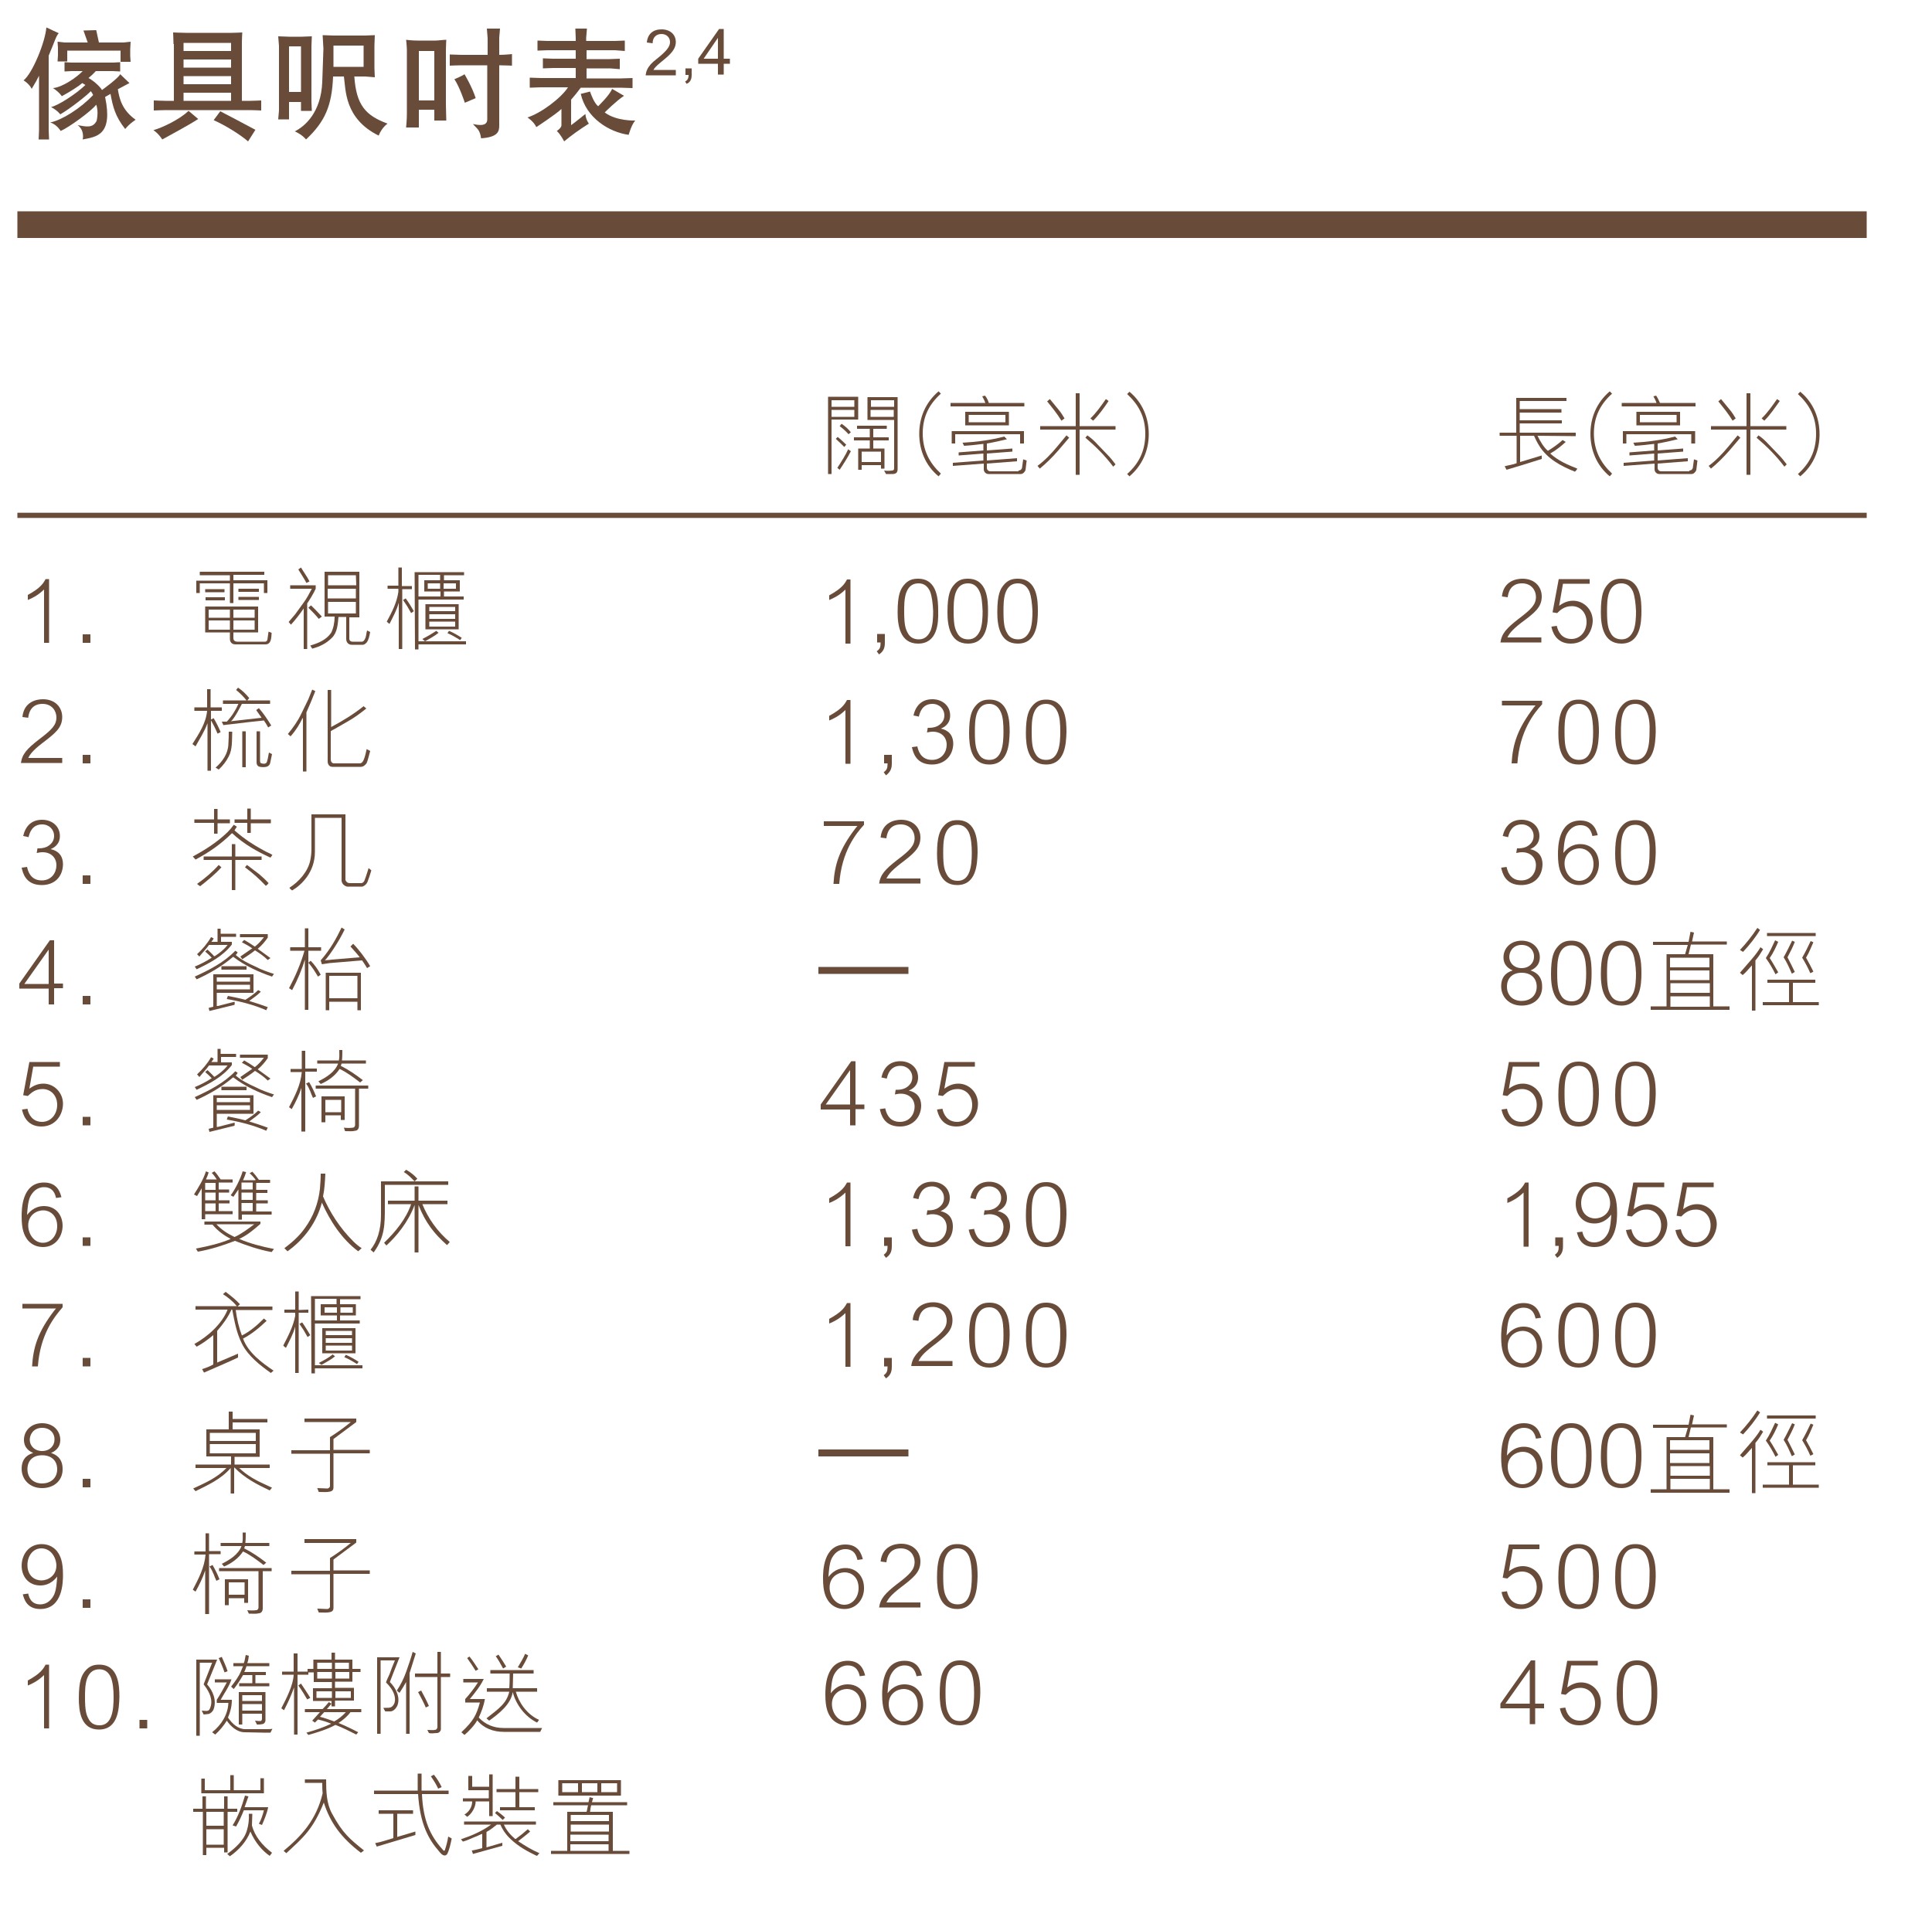 <?xml version="1.0" encoding="utf-8"?>
<!-- Generator: Adobe Illustrator 24.3.0, SVG Export Plug-In . SVG Version: 6.00 Build 0)  -->
<svg version="1.1" id="tc_1_" xmlns="http://www.w3.org/2000/svg" xmlns:xlink="http://www.w3.org/1999/xlink" x="0px" y="0px"
	 viewBox="0 0 500 497" style="enable-background:new 0 0 500 497;" xml:space="preserve">
<style type="text/css">
	.st0{fill:#694B3A;}
	.st1{fill:none;stroke:#694B3A;stroke-width:1.345;stroke-miterlimit:10;}
</style>
<g>
	<path class="st0" d="M4.5,54.7h478.6v6.9H4.5V54.7z"/>
	<g>
		<path class="st0" d="M12,7.1l3.2,1.5c-0.7,0.7-1.1,2.3-2.6,5.8v19.4l0.1,2.3h-2.7l0.1-2.4V19.6c-0.6,1.2-0.7,1.4-1.9,3.4
			c-0.6-1.3-2.1-2.2-2.1-2.2C8.4,19,11.7,10.9,12,7.1z M26.4,23.3c0,0,4.3-3.1,4.7-4.1l2.4,2.3l-3,1.6c0.4,2.5,1.1,5.4,4.6,7.9
			c0,0-1.6,1-2.7,2.4c-2.6-3.3-3.2-5.8-3.8-9.1l-1.4,0.8c2.1,10-2.3,10.3-5.8,11c0,0,0.6-2.3-1.3-3.7c2.3,0.4,3.9,0.8,4.9-1.1
			c0,0,0.6-2.4-0.1-4.2c-1.3,1.7-7.1,5.9-9.2,6.8c0,0-1-1.7-2.7-2.2c3-0.6,7.8-3.6,11.1-7.1c0,0-0.2-0.5-0.6-1c-0.9,1-5.3,4.5-7.9,6
			c0,0-0.7-1-2.4-1.9c1.7-0.3,6.4-3.3,8.9-5.7l-0.8-0.5c-0.9,0.8-3.1,2.2-5.3,3.4c0,0-0.7-1.1-2.3-2.1c2.5-0.2,6.3-2.9,7.7-4.4h-2.9
			l-1.8,0.1v-2.4l1.8,0.1h10.8l1.8-0.1v2.4l-1.9-0.1h-4.4c0,0-0.8,0.9-1.9,1.8C23.6,20.5,25.7,22.1,26.4,23.3z M14.9,15.9l0.1-1.6
			v-1.9l-0.1-1.6l1.8,0.2h6l-1.1-3.1l3.3-0.1l0.7,3.2h6.3l1.9-0.2l-0.1,2v1.7l0.1,1.5h-2.6v-2.9H17.4v2.8H14.9z"/>
		<path class="st0" d="M44.9,11.4c0-0.9-0.1-3-0.1-3s2.5,0.1,3.3,0.1h11.9c0.9,0,2.7-0.1,2.7-0.1s-0.1,1.8-0.1,2.4v15.3h2.2
			c0.7,0,2.8-0.1,2.8-0.1v2.6c0,0-2-0.1-2.8-0.1h-22c-0.7,0-3,0.1-3,0.1v-2.6c0,0,2.3,0.1,3,0.1h2.2V11.4z M51.3,30.8
			c-2.8,1.8-6.8,3.9-9.3,5.3c0,0-1-1.6-2.3-2.4c2.7-0.8,6.9-2.9,9.1-5L51.3,30.8z M47.5,13.2h12.3v-2.1H47.5V13.2z M47.5,17.5h12.3
			v-2.1H47.5V17.5z M47.5,21.8h12.3v-2.1H47.5V21.8z M47.5,26.1h12.3V24H47.5V26.1z M66.1,33.6l-1.9,3c-2.2-1.9-6-4.2-8.9-5.5
			l1.7-2.3C57,28.8,64.3,32.6,66.1,33.6z"/>
		<path class="st0" d="M80.7,9.4l-0.1,2.6v14.3l0.1,2.4h-2.8v-2.3h-3.1v4.5H72l0.2-2.3V11.9L72,9.4l2.8,0.1h3.3L80.7,9.4z
			 M74.8,23.8h3.1V12h-3.1V23.8z M79.2,36.1c0,0-0.9-1.2-2.9-2.1c2.6-1.3,6.8-4.9,7.1-12.8l0.3-8.6l-0.2-3.5l2.9,0.1h8L97,9.1
			l-0.1,2.7v5.8l0.1,2.4l-2.5-0.2h-2.8c0.5,7.4,2.9,10.1,8.6,12.2c0,0-1.5,1-2.3,3.1c-8.9-4.4-8.5-11.9-9-15.3h-2.8
			C85.9,27.4,84.1,31.5,79.2,36.1z M86.3,11.8v5.5h7.8v-5.5H86.3z"/>
		<path class="st0" d="M112.7,10.5c0.8,0,2-0.2,2.8-0.2c0,0-0.1,1.8-0.1,2.7v13.9c0,1.2,0.1,3.7,0.1,4.3h-3.1c0,0,0-1.9,0-2.8h-4
			c0,1,0,3.6,0,4.6h-3.3c0,0,0.2-1.9,0.2-3.5V13c0-1-0.2-2.7-0.2-2.7c1.4,0.2,2.9,0.2,2.9,0.2H112.7z M108.4,13.2v12.8h4V13.2H108.4
			z M129.2,9.8v4.4c1.5,0,3.3-0.2,3.3-0.2v3c0,0-1.9-0.1-3.3-0.1v15.6c0,1.5-0.3,3-4.7,3.3c-0.3-2.3-1.1-2.5-2.1-3.7
			c1.4,0.3,3.7,0.7,3.7-1.2v-14h-6.7c-1.3,0-3,0.1-3,0.1v-2.9l3,0.1h6.8V9.9l-0.2-2.5h3.4L129.2,9.8z M120.3,26.6c0,0-1.3-4-2.7-6.1
			c0,0,2.4-1,2.6-1.3c0,0,2,3.3,2.9,6.2L120.3,26.6z"/>
		<path class="st0" d="M146,36.6c0,0-0.9-1.8-1.9-2.7c0,0,1.3-0.8,1.2-1.6v-4.1c-1.3,1.3-6.5,4.7-6.5,4.7c-0.7-1.5-2.3-2.5-2.3-2.5
			c3.5-1.1,8.7-5,10.5-7.8h-7.1l-2.8,0.1v-2.6l2.9,0.1h9v-2.6h-5.8l-2.7,0.1v-2.6l2.6,0.1h5.9V13h-7.2l-2.7,0.1v-2.6l2.6,0.1h7.3
			V9.9l-0.1-2.5h3l-0.2,2.4v0.8h7.4l2.6-0.1v2.7l-2.5-0.2h-7.4v2.3h6l2.6-0.1v2.7l-2.5-0.2h-6.1v2.6h8.9l3-0.1v2.6l-3.1-0.1h-10.3
			c-0.8,1.1-1.7,2.2-2.5,3.1v6.6c1-0.7,3.7-2.9,3.7-2.9c0.1,1.5,0.9,2.5,0.9,2.5C150.3,33.3,147.5,35.3,146,36.6z M156.5,29.1
			c3,2.3,7.9,2.1,7.9,2.1c-1,1.1-1.7,3.7-1.7,3.7c-5.1-0.7-11-4.4-12.4-10.6l2.4-0.6c0.3,0.9,1.1,3,2.1,3.8c0,0,3.1-3,3.6-4.5
			l3.1,1.8C159.5,26.1,156.5,29.1,156.5,29.1z"/>
		<path class="st0" d="M167.1,19.4c0.1-0.7,0.2-1,0.4-1.4c0.4-0.9,1.2-1.8,2.4-2.7l0.5-0.4c2.2-1.8,3-2.9,3-4c0-1.2-0.9-2.1-2.2-2.1
			c-1.4,0-2.3,0.9-2.3,2.4l-1.5-0.2c0.2-2.2,1.6-3.4,3.8-3.4c2.2,0,3.7,1.3,3.7,3.3c0,1.4-0.8,2.7-2.9,4.4l-1.2,1
			c-1,0.8-1.4,1.3-1.7,1.8h5.8v1.4H167.1z"/>
		<path class="st0" d="M177.3,17.7h1.7v1.7c0,1.2-0.4,1.9-1.3,2.3l-0.4-0.6c0.6-0.3,0.9-0.8,0.9-1.7h-0.8V17.7z"/>
		<path class="st0" d="M185.8,16.5h-5.1v-1.3l5.4-7.7h1.2v7.7h1.6v1.3h-1.6v2.8h-1.5V16.5z M185.8,9.8L185.8,9.8l-3.7,5.4h3.7V9.8z"
			/>
	</g>
	<g>
		<path class="st0" d="M11.4,166.4v-13.8c-1.7,1.6-3,2.2-4.2,2.7V154c3.3-1.8,4-3,4.6-4.1h0.9v16.5H11.4z"/>
		<path class="st0" d="M21.4,166.4v-2.2h2v2.2H21.4z"/>
		<path class="st0" d="M50.8,153.6v-3.3h8.7v-1.4h-7.8V148h16.7v0.8h-8v1.4h8.8v3.3h-0.9V151h-7.9v5.1h-0.9V151h-7.8v2.5H50.8z
			 M60.4,165.2c0,0.6,0.4,0.9,1.1,0.9h7.1c0.3,0,0.5-0.2,0.6-0.5l0.3-2.1l0.8,0.3c-0.1,1.1,0,3-1.6,3h-7.8c-0.9,0-1.4-0.6-1.4-1.4
			v-1.7h-6.4V157h13.7v6.7h-6.4V165.2z M53.1,153.3v-0.8h5v0.8H53.1z M58.2,154.6v0.8h-5v-0.8L58.2,154.6z M59.5,157.8H54v2.1h5.5
			V157.8z M59.5,160.6H54v2.4h5.5V160.6z M65.9,157.8h-5.5v2.1h5.5V157.8z M65.9,160.6h-5.5v2.4h5.5V160.6z M61.7,153.2v-0.8H67v0.8
			H61.7z M61.7,155.3v-0.8H67v0.8H61.7z"/>
		<path class="st0" d="M79.5,156.2l0,11.8l-0.9,0v-10.5c-0.9,1.3-2.1,2.9-3.3,4.2l-0.6-0.7l1.7-2l2.1-2.9c0.9-1.2,1.5-2.4,2.2-3.7
			h-5.6v-0.9l6.6,0v0.9C81.1,153.7,80.3,155,79.5,156.2z M79.3,150.9c-0.6-1.2-1.4-2.3-2.1-3.5l0.7-0.5c0.7,1.2,1.6,2.4,2.2,3.6
			L79.3,150.9z M82.5,160.2c-0.8-1-1.8-2-2.7-2.9l0.7-0.6c0.9,0.9,1.9,1.9,2.8,2.9L82.5,160.2z M94.9,166.3c-0.3,0.3-0.6,0.6-1,0.6
			h-2.9c-0.8,0-1.4-0.6-1.4-1.5v-5.7h-2c-0.2,2-0.3,4-1.7,5.4c-1.5,1.5-3.2,2.3-5.1,2.8l-0.5-0.8c2-0.6,4.1-1.4,5.4-3.3
			c0.6-1.2,0.9-2.7,0.9-4.2H84V148H93v11.8h-2.6l0,5.5c0,0.5,0.3,0.8,0.9,0.8h2.3c0.5,0,0.7-0.4,0.9-0.8c0.3-0.6,0.3-1.5,0.5-2.1
			l0.8,0.4C95.6,164.5,95.5,165.5,94.9,166.3z M92.1,148.9h-7.2v2.6h7.3L92.1,148.9z M92.1,152.4h-7.3v2.5h7.3V152.4z M92.1,155.8
			l-7.2,0v3l7.2,0V155.8z"/>
		<path class="st0" d="M106.6,151.7v0.8h-2.5V168h-0.9v-12c-0.5,1.9-1.5,3.7-2.4,5.5c-0.2-0.1-0.5-0.4-0.7-0.6
			c1.3-2.4,2.6-4.9,3-7.7v-0.8l-2.8,0v-0.8h2.8l0-4.7c0.3,0,0.6,0,0.9,0l0,4.8L106.6,151.7z M105,154.9c0.8,1.1,1.4,2.1,2.1,3.3
			l-0.7,0.5c-0.5-0.8-0.9-1.7-1.5-2.5l-0.6-0.9L105,154.9z M107.3,148.1h12.8v0.8h-5.2v1.3l4.1,0l0,2.9h-4.1l0,1.3h5.1v0.8h-11.7
			V166h12.3v0.8h-12.3v1.3l-0.9,0L107.3,148.1z M109.8,153.1l0-2.9h4.1v-1.4h-5.6v5.6h5.7l0-1.3L109.8,153.1z M109.3,165.4
			c1.2-0.6,2.4-1.3,3.6-2.1l0.6,0.5c-1.1,0.9-2.3,1.5-3.5,2.2L109.3,165.4z M110.1,162.9v-6.5h8.6v6.5H110.1z M110.7,152.4l3.2,0
			V151h-3.2V152.4z M117.8,157.1h-6.7v1.1h6.7V157.1z M117.8,159h-6.7v1.2h6.7V159z M117.8,160.9h-6.7v1.3h6.7V160.9z M118,151h-3.2
			v1.4h3.2V151z M119.1,165.7c-1.1-0.7-2.3-1.4-3.3-1.8l0.4-0.6c1.2,0.5,2.2,1.1,3.3,1.8L119.1,165.7z"/>
		<path class="st0" d="M218.8,166.4v-13.8c-1.7,1.6-3,2.2-4.2,2.7v-1.2c3.3-1.8,4-3,4.6-4.1h0.9v16.6H218.8z"/>
		<path class="st0" d="M227.5,169.4l-0.6-0.8c0.8-0.6,1-1,1-2.3H227v-2.2h2v2.2C229,167.5,228.8,168.5,227.5,169.4z"/>
		<path class="st0" d="M237.6,166.6c-4.7,0-5.3-4.8-5.3-8.1c0-4.7,0.8-6,1.6-7c1.2-1.5,2.5-1.7,3.7-1.7c5.1,0,5.2,5.7,5.2,8.4
			C242.9,161.3,242.6,166.6,237.6,166.6z M240.7,153.1c-0.6-1.3-1.5-2.1-3-2.1c-1.8,0-2.7,1.1-3.2,2.5c-0.5,1.5-0.5,3.3-0.5,4.8
			c0,3.3,0.3,4.4,0.9,5.5c0.7,1.4,1.9,1.7,2.9,1.7c1.6,0,2.5-1,3.1-2.4c0.5-1.4,0.6-3.2,0.6-4.9
			C241.4,156.2,241.2,154.4,240.7,153.1z"/>
		<path class="st0" d="M250.5,166.6c-4.7,0-5.3-4.8-5.3-8.1c0-4.7,0.8-6,1.6-7c1.2-1.5,2.5-1.7,3.7-1.7c5.1,0,5.2,5.7,5.2,8.4
			C255.7,161.3,255.5,166.6,250.5,166.6z M253.5,153.1c-0.6-1.3-1.5-2.1-3-2.1c-1.8,0-2.7,1.1-3.2,2.5c-0.5,1.5-0.5,3.3-0.5,4.8
			c0,3.3,0.3,4.4,0.9,5.5c0.7,1.4,1.9,1.7,2.9,1.7c1.6,0,2.5-1,3.1-2.4c0.5-1.4,0.6-3.2,0.6-4.9
			C254.2,156.2,254.1,154.4,253.5,153.1z"/>
		<path class="st0" d="M263.4,166.6c-4.7,0-5.3-4.8-5.3-8.1c0-4.7,0.8-6,1.6-7c1.2-1.5,2.5-1.7,3.7-1.7c5.1,0,5.2,5.7,5.2,8.4
			C268.6,161.3,268.3,166.6,263.4,166.6z M266.4,153.1c-0.6-1.3-1.5-2.1-3-2.1c-1.8,0-2.7,1.1-3.2,2.5c-0.5,1.5-0.5,3.3-0.5,4.8
			c0,3.3,0.3,4.4,0.9,5.5c0.7,1.4,1.9,1.7,2.9,1.7c1.6,0,2.5-1,3.1-2.4c0.5-1.4,0.6-3.2,0.6-4.9
			C267.1,156.2,266.9,154.4,266.4,153.1z"/>
		<path class="st0" d="M388.3,166.4c0.3-2.4,1.6-3.8,4.7-6.2c3.3-2.5,4.5-3.7,4.5-5.7c0-1.6-1.1-3.5-3.6-3.5c-3.1,0-3.6,2.6-3.7,3.6
			l-1.5-0.2c0.4-4,3.7-4.6,5.3-4.6c3.2,0,5,2.1,5,4.6c0,2.8-1.8,4.2-5.3,6.8c-2.6,2-3.1,2.9-3.6,3.8h8.8v1.3H388.3z"/>
		<path class="st0" d="M406.5,166.6c-3.9,0-4.8-3.3-5-4.4l1.4-0.2c0.3,1.5,1.3,3.4,3.8,3.4c2.3,0,3.9-2,3.9-4.4
			c0-2.4-1.6-4.1-3.8-4.1c-2,0-3.1,1.1-3.8,1.8l-1.2-0.2l1.6-8.6h8v1.2h-6.9l-1,5.7c0.6-0.4,1.8-1.3,3.6-1.3c2.9,0,5.1,2.4,5.1,5.2
			C412.1,163.5,410.3,166.6,406.5,166.6z"/>
		<path class="st0" d="M419.6,166.6c-4.7,0-5.3-4.8-5.3-8.1c0-4.7,0.8-6,1.6-7c1.2-1.5,2.5-1.7,3.7-1.7c5.1,0,5.2,5.7,5.2,8.4
			C424.8,161.3,424.5,166.6,419.6,166.6z M422.6,153.1c-0.6-1.3-1.5-2.1-3-2.1c-1.8,0-2.7,1.1-3.2,2.5c-0.5,1.5-0.5,3.3-0.5,4.8
			c0,3.3,0.3,4.4,0.9,5.5c0.7,1.4,1.9,1.7,2.9,1.7c1.6,0,2.5-1,3.1-2.4c0.5-1.4,0.6-3.2,0.6-4.9
			C423.3,156.2,423.1,154.4,422.6,153.1z"/>
		<path class="st0" d="M5.4,197.6c0.3-2.4,1.6-3.8,4.7-6.2c3.3-2.5,4.5-3.7,4.5-5.7c0-1.6-1.1-3.5-3.6-3.5c-3.1,0-3.6,2.6-3.7,3.6
			l-1.5-0.2c0.4-4,3.7-4.6,5.3-4.6c3.2,0,5,2.1,5,4.6c0,2.8-1.8,4.2-5.2,6.8c-2.6,2-3.1,2.9-3.6,3.8h8.8v1.3H5.4z"/>
		<path class="st0" d="M21.4,197.6v-2.2h2v2.2H21.4z"/>
		<path class="st0" d="M49.8,192.6c1.7-2.7,3.5-5.4,3.8-8.6l-3.3,0v-0.9h3.3v-4.7l0.9,0v4.7h2.9v0.9h-2.8l0,15.5h-0.9v-12.3
			c-0.7,2-2.1,4.2-3.1,6L49.8,192.6z M55.3,185.9c0.7,1.2,1.3,2.4,1.8,3.6c-0.2,0.1-0.5,0.3-0.8,0.4c-0.5-1.2-1.1-2.4-1.8-3.6
			L55.3,185.9z M55.8,198.7c1.8-1.6,3.2-3.6,3.3-6c0.1-1.5,0.1-2.4,0.1-3.3h0.9c-0.1,2.2,0.1,4.5-0.9,6.4c-0.6,1.2-1.5,2.4-2.6,3.4
			L55.8,198.7z M67.7,185.8c-0.4-0.6-0.9-1.3-1.4-2l0.7-0.5c1.3,1.5,2.2,2.9,3.2,4.5l-0.8,0.5c-0.3-0.6-0.7-1.2-1.1-1.8
			c-1.3,0.1-5.5,0.6-10.5,1.2l-0.4-0.9l1.3,0c1.3-1.4,2.3-3,3-4.6h-4v-0.9l6.1,0c-0.8-1-1.7-1.9-2.7-2.7l0.5-0.6
			c1.1,0.7,2.1,1.7,2.9,2.7l-0.5,0.6h5.9v0.9h-7.3c-0.8,1.5-1.5,3-2.6,4.3l-0.3,0.2L67.7,185.8z M63.6,198.6h-0.9l0-9.3l0.9,0V198.6
			z M67.3,197c0,0.4,0.2,0.6,0.4,0.6c0.4,0.1,0.8,0.2,1.2-0.1c0.3-0.3,0.5-1.6,0.7-2.7l0.8,0.4l-0.5,2.4c-0.1,0.4-0.5,0.8-1,0.9
			c-0.6,0.1-1,0.1-1.6,0c-0.6-0.1-0.9-0.5-0.9-1.2v-8h0.9V197z"/>
		<path class="st0" d="M78.3,185.9c-0.8,1.6-1.6,3-3.1,4.7l-0.7-0.6c1.4-1.7,2.6-3.4,3.5-5.3l1.8-3.7l1-2.5l0.8,0.4
			c-0.7,1.8-1.5,3.7-2.3,5.5v15.3l-0.9,0V185.9z M95.8,194.4c-0.3,1-0.5,2.1-0.9,3.1c-0.3,0.5-0.9,1-1.5,1H86
			c-0.8,0-1.2-0.7-1.2-1.4v-18.5h0.9v9.6c2.8-1.5,5.8-3.3,8.4-5.4l0.7,0.6c-1.5,1.2-3.1,2.4-4.9,3.4l-3.3,1.9
			c-0.3,0.2-0.7,0.3-1,0.6v7.3c0,0.5,0.3,1,0.8,1l6.7,0c0.6,0,0.9-0.6,1.1-1.1c0.3-0.8,0.5-1.7,0.7-2.6L95.8,194.4z"/>
		<path class="st0" d="M218.8,197.6v-13.8c-1.7,1.6-3,2.2-4.2,2.7v-1.2c3.3-1.8,4-3,4.6-4.1h0.9v16.5H218.8z"/>
		<path class="st0" d="M229.3,200.7l-0.6-0.8c0.8-0.6,1-1,1-2.3h-0.9v-2.2h2v2.2C230.8,198.7,230.6,199.7,229.3,200.7z"/>
		<path class="st0" d="M241.2,197.9c-4.2,0-4.9-3.2-5.2-4.5l1.4-0.2c0.2,0.9,0.8,3.5,3.8,3.5c2.6,0,3.8-2.1,3.8-3.9
			c0-2-1.4-3.4-3.6-3.4c-0.3,0-0.6,0-1.5,0.2l0.2-1.2c0.7,0,1.5,0,2.4-0.4c1-0.5,1.9-1.4,1.9-2.8c0-1.7-1.3-3-3.1-3
			c-2.7,0-3.3,2.4-3.5,3.3l-1.4-0.3c0.6-2.6,2.2-4.2,4.9-4.2c2.6,0,4.6,1.7,4.6,4.2c0,2.3-1.7,3.1-2.4,3.4c1.8,0.4,3.2,1.5,3.2,4
			C246.6,195.7,244.4,197.9,241.2,197.9z"/>
		<path class="st0" d="M256,197.9c-4.7,0-5.2-4.8-5.2-8.1c0-4.6,0.8-6,1.6-7c1.2-1.5,2.5-1.7,3.7-1.7c5.1,0,5.2,5.7,5.2,8.4
			C261.2,192.5,261,197.9,256,197.9z M259,184.3c-0.6-1.3-1.5-2.1-3-2.1c-1.8,0-2.7,1.1-3.2,2.5c-0.5,1.5-0.5,3.3-0.5,4.8
			c0,3.3,0.3,4.4,0.9,5.5c0.7,1.4,1.8,1.7,2.9,1.7c1.6,0,2.5-1,3-2.4c0.5-1.4,0.6-3.2,0.6-4.9C259.7,187.5,259.6,185.6,259,184.3z"
			/>
		<path class="st0" d="M270.7,197.9c-4.7,0-5.2-4.8-5.2-8.1c0-4.6,0.8-6,1.6-7c1.2-1.5,2.5-1.7,3.7-1.7c5.1,0,5.2,5.7,5.2,8.4
			C275.9,192.5,275.7,197.9,270.7,197.9z M273.7,184.3c-0.6-1.3-1.5-2.1-3-2.1c-1.8,0-2.7,1.1-3.2,2.5c-0.5,1.5-0.5,3.3-0.5,4.8
			c0,3.3,0.3,4.4,0.9,5.5c0.7,1.4,1.8,1.7,2.9,1.7c1.6,0,2.5-1,3-2.4c0.5-1.4,0.6-3.2,0.6-4.9C274.4,187.5,274.3,185.6,273.7,184.3z
			"/>
		<path class="st0" d="M392.7,197.6h-1.5c0.3-5,1.5-8.9,5.7-14.4l0.5-0.6h-8.7v-1.2h10.4v0.9C397,184.6,393.3,189.2,392.7,197.6z"/>
		<path class="st0" d="M408.5,197.9c-4.7,0-5.2-4.8-5.2-8.1c0-4.6,0.8-6,1.6-7c1.2-1.5,2.5-1.7,3.7-1.7c5.1,0,5.2,5.7,5.2,8.4
			C413.7,192.5,413.5,197.9,408.5,197.9z M411.6,184.3c-0.6-1.3-1.5-2.1-3-2.1c-1.8,0-2.7,1.1-3.2,2.5c-0.5,1.5-0.5,3.3-0.5,4.8
			c0,3.3,0.3,4.4,0.9,5.5c0.7,1.4,1.8,1.7,2.9,1.7c1.6,0,2.5-1,3-2.4c0.5-1.4,0.6-3.2,0.6-4.9C412.3,187.5,412.1,185.6,411.6,184.3z
			"/>
		<path class="st0" d="M423.2,197.9c-4.7,0-5.2-4.8-5.2-8.1c0-4.6,0.8-6,1.6-7c1.2-1.5,2.5-1.7,3.7-1.7c5.1,0,5.2,5.7,5.2,8.4
			C428.4,192.5,428.2,197.9,423.2,197.9z M426.2,184.3c-0.6-1.3-1.5-2.1-3-2.1c-1.8,0-2.7,1.1-3.2,2.5c-0.5,1.5-0.5,3.3-0.5,4.8
			c0,3.3,0.3,4.4,0.9,5.5c0.7,1.4,1.8,1.7,2.9,1.7c1.6,0,2.5-1,3-2.4c0.5-1.4,0.6-3.2,0.6-4.9C427,187.5,426.8,185.6,426.2,184.3z"
			/>
		<path class="st0" d="M10.8,229.1c-4.2,0-4.9-3.2-5.2-4.5l1.4-0.2c0.2,0.9,0.8,3.5,3.8,3.5c2.6,0,3.8-2.1,3.8-3.9
			c0-2-1.4-3.4-3.6-3.4c-0.3,0-0.6,0-1.5,0.2l0.2-1.2c0.7,0,1.5,0,2.4-0.4c1-0.5,1.9-1.4,1.9-2.8c0-1.7-1.3-3-3.1-3
			c-2.7,0-3.3,2.4-3.5,3.3l-1.4-0.3c0.6-2.6,2.2-4.2,4.9-4.2c2.6,0,4.6,1.7,4.6,4.2c0,2.3-1.7,3.1-2.4,3.4c1.8,0.4,3.2,1.5,3.2,4
			C16.2,227,14.1,229.1,10.8,229.1z"/>
		<path class="st0" d="M21.4,228.8v-2.2h2v2.2H21.4z"/>
		<path class="st0" d="M49.9,221.7c3.2-1.7,6.3-3.7,9-6.3c0.6-0.6,1.1-1.2,1.6-1.9c0.2,0.1,0.5,0.3,0.8,0.5
			c-0.2,0.3-0.4,0.6-0.6,0.9c0.1,0.2,0.3,0.3,0.4,0.4c2.2,1.9,4.5,3.4,6.9,4.7c0.7,0.4,1.3,0.7,2,1l0.5,0.3l-0.5,0.7
			c-3.5-1.6-6.9-3.5-9.9-6.3l-0.1,0c-2.8,2.8-6,5-9.4,6.8L49.9,221.7z M59.5,212.2v0.9h-3.2v2.7h-0.9V213h-5.1v-0.9h5.1v-2.7h0.9
			v2.7H59.5z M57.3,224.5c-1.6,1.8-3.6,3.4-5.5,4.9c-0.3-0.2-0.5-0.3-0.8-0.6c2-1.4,4-3.1,5.6-4.9L57.3,224.5z M60,218.5h0.9v3.2
			h6.8v0.9h-6.8v7.8H60v-7.8h-7.3v-0.9H60V218.5z M70.1,212.2v0.9h-5.2v2.5H64V213h-3.3v-0.9H64v-2.8h0.9v2.8H70.1z M67.1,226.3
			c0.8,0.7,1.7,1.5,2.4,2.3c-0.2,0.3-0.4,0.5-0.7,0.7c-1.7-1.8-3.5-3.4-5.4-4.8l0.5-0.6l0.3,0.2L67.1,226.3z"/>
		<path class="st0" d="M81.5,211.7l0,8.8c0,5.3-3.5,8.6-5.9,10c-0.3-0.2-0.6-0.5-0.7-0.7c2.5-1.6,4.8-4.2,5.4-7.1
			c0.2-1,0.3-1.9,0.3-3c0-1.5,0-6.1,0-8.9h8.8l0,16.9c0,0.3,0.3,0.6,0.6,0.8l0.4,0.1h3.1c0.4,0,0.8-0.4,0.9-0.9c0.4-1,0.7-2.1,1-3
			l0.7,0.6c-0.3,1-0.6,2-1,3c-0.2,0.5-0.7,1-1.3,1.2h-4c-0.7-0.2-1.3-0.7-1.4-1.5v-16.3H81.5z"/>
		<path class="st0" d="M217.2,228.8h-1.5c0.3-5,1.5-8.9,5.7-14.4l0.5-0.6h-8.7v-1.2h10.4v0.9C221.5,215.8,217.8,220.4,217.2,228.8z"
			/>
		<path class="st0" d="M227.5,228.8c0.3-2.4,1.6-3.8,4.7-6.2c3.3-2.5,4.5-3.7,4.5-5.7c0-1.6-1.1-3.5-3.6-3.5c-3.1,0-3.6,2.6-3.7,3.6
			l-1.5-0.2c0.4-4,3.7-4.6,5.3-4.6c3.2,0,5,2.1,5,4.6c0,2.8-1.8,4.2-5.2,6.8c-2.6,2-3.1,2.9-3.6,3.8h8.8v1.3H227.5z"/>
		<path class="st0" d="M247.7,229.1c-4.7,0-5.2-4.8-5.2-8.1c0-4.6,0.8-6,1.6-7c1.2-1.5,2.5-1.7,3.7-1.7c5.1,0,5.2,5.7,5.2,8.4
			C252.9,223.7,252.7,229.1,247.7,229.1z M250.8,215.6c-0.6-1.3-1.5-2.1-3-2.1c-1.8,0-2.7,1.1-3.2,2.5c-0.5,1.5-0.5,3.3-0.5,4.8
			c0,3.3,0.3,4.4,0.9,5.5c0.7,1.4,1.8,1.7,2.9,1.7c1.6,0,2.5-1,3-2.4c0.5-1.4,0.6-3.2,0.6-4.9C251.5,218.7,251.3,216.9,250.8,215.6z
			"/>
		<path class="st0" d="M393.7,229.1c-4.2,0-4.9-3.2-5.2-4.5l1.4-0.2c0.2,0.9,0.8,3.5,3.8,3.5c2.6,0,3.8-2.1,3.8-3.9
			c0-2-1.4-3.4-3.6-3.4c-0.3,0-0.6,0-1.5,0.2l0.2-1.2c0.7,0,1.5,0,2.4-0.4c1-0.5,1.9-1.4,1.9-2.8c0-1.7-1.3-3-3.1-3
			c-2.7,0-3.3,2.4-3.5,3.3l-1.4-0.3c0.6-2.6,2.2-4.2,4.9-4.2c2.6,0,4.6,1.7,4.6,4.2c0,2.3-1.7,3.1-2.4,3.4c1.8,0.4,3.2,1.5,3.2,4
			C399.1,227,397,229.1,393.7,229.1z"/>
		<path class="st0" d="M408.7,229.1c-2,0-3.3-1-4-1.9c-0.8-1.1-1.5-2.5-1.5-6c0-1.8,0-8.8,5.8-8.8c3.6,0,4.2,2.8,4.5,3.8l-1.4,0.2
			c-0.2-0.9-0.7-2.8-3.1-2.8c-1.9,0-3,1.3-3.6,2.5c-0.6,1.3-0.7,3.4-0.8,4.7c1.7-2.2,3.6-2.3,4.4-2.3c3,0,4.8,2.3,4.8,5.1
			C413.8,226.2,412.1,229.1,408.7,229.1z M408.8,219.6c-1.7,0-3.9,1.2-3.9,3.9c0,2.2,1.5,4.5,3.8,4.5c2.2,0,3.7-2,3.7-4.3
			C412.4,220.7,410.3,219.6,408.8,219.6z"/>
		<path class="st0" d="M423.2,229.1c-4.7,0-5.2-4.8-5.2-8.1c0-4.6,0.8-6,1.6-7c1.2-1.5,2.5-1.7,3.7-1.7c5.1,0,5.2,5.7,5.2,8.4
			C428.4,223.7,428.2,229.1,423.2,229.1z M426.2,215.6c-0.6-1.3-1.5-2.1-3-2.1c-1.8,0-2.7,1.1-3.2,2.5c-0.5,1.5-0.5,3.3-0.5,4.8
			c0,3.3,0.3,4.4,0.9,5.5c0.7,1.4,1.8,1.7,2.9,1.7c1.6,0,2.5-1,3-2.4c0.5-1.4,0.6-3.2,0.6-4.9C427,218.7,426.8,216.9,426.2,215.6z"
			/>
		<path class="st0" d="M14,255.9v4.1h-1.4v-4.1H5v-1.3l7.9-11.2H14v11.2h2.3v1.2H14z M12.6,245.8l-6.3,8.9h6.3V245.8z"/>
		<path class="st0" d="M21.4,260v-2.2h2v2.2H21.4z"/>
		<path class="st0" d="M57.2,242.5v1.3H60v0.7c-2.4,3.1-5.8,4.8-9.1,6.4l-0.5-0.7c1.5-0.6,3-1.4,4.4-2.3c-0.6-0.6-1.1-1.1-1.7-1.6
			l0.6-0.5c0.5,0.5,1.2,1.1,1.7,1.7l0.2,0c1.2-0.8,2.4-1.7,3.3-2.9h-4.8c-0.7,1-1.7,2-2.5,3L51,247c1.4-1.3,2.7-2.8,3.6-4.4
			c0.3,0,0.5,0.3,0.7,0.3c-0.1,0.3-0.4,0.6-0.6,0.9h1.6v-3.4h0.8v1.3h4v0.8H57.2z M70.4,252.8c-3.5-1.2-7-2.8-10-5.1l-0.1,0
			c-2.8,2.4-6.1,4.3-9.4,5.8l-0.5-0.7c3.7-1.7,7.5-3.6,10.5-6.7l0.6,0.4c-0.1,0.3-0.3,0.5-0.5,0.7c1.5,1.3,3.3,2.2,5.1,3
			c1.5,0.8,3.2,1.4,4.8,1.9L70.4,252.8z M56.1,257l0,3.4l0.3,0l4.3-1.1c0.1,0.2,0,0.6,0,0.8l-6.5,1.6l-0.2-0.8
			c0.3-0.1,0.8-0.2,1.2-0.3v-8.4h10.4v4.8L56.1,257z M64.7,253h-8.6v1.1h8.6V253z M64.7,254.9h-8.6v1.2h8.6V254.9z M57.3,251v-0.9
			h6.5v0.9H57.3z M68.9,261.5c-3.2-1.4-6.7-2.3-10.2-2.9c0.1-0.2,0.1-0.5,0.3-0.8c1.5,0.3,3,0.6,4.5,1c1.1-0.7,2.3-1.5,3.3-2.5
			c0.3,0.1,0.5,0.3,0.7,0.4c-0.9,0.9-1.9,1.6-3,2.4c1.6,0.5,3.2,1,4.8,1.6L68.9,261.5z M69.3,248.5c-1-1-2.2-1.8-3.3-2.5
			c-1.1,0.9-2.4,1.7-3.3,2.3l-0.5-0.7l2.9-2l0.2-0.1c-0.8-0.6-1.8-1.1-2.7-1.6l0.6-0.6c0.9,0.5,1.8,1.1,2.7,1.7l0.1,0
			c0.9-0.7,1.6-1.5,2.3-2.4h-6.2v-0.8h7.2v0.9c-0.7,1-1.6,2.1-2.6,2.9c1.1,0.8,2.2,1.6,3.3,2.4L69.3,248.5z"/>
		<path class="st0" d="M79.8,246.3v2.9l0.6-0.5c0.9,0.9,1.8,2.1,2.6,3.6l-0.7,0.5c-0.9-1.5-1.6-2.6-2.5-3.6v12.2h-0.9v-13
			c-0.7,2.4-1.9,5.3-3.3,7.9l-0.8-0.5c1.6-3,3-6.2,4-9.7h-3.7v-0.9h3.8v-4.9h0.9v4.9h3.3v0.9H79.8z M95,250.6c0,0-0.9-1.5-1.3-2
			l-8.4,0.7l-2,0.3l-0.3-1c2.6-3,4.1-5.8,5.4-8.5l0.8,0.5c-1.5,3.1-3.7,6.4-5.1,8c0.5-0.1,1.3-0.1,1.7-0.2l7.3-0.6
			c-0.6-0.8-1.5-1.8-2.4-2.8l0.7-0.7c1.4,1.4,3.3,3.9,4.4,5.8L95,250.6z M92.5,261.5v-2.2h-7.3v2.2h-0.9v-9.7h9.1v9.7H92.5z
			 M92.5,252.6h-7.3v5.8h7.3V252.6z"/>
		<path class="st0" d="M211.8,252.1v-1.8h23.3v1.8H211.8z"/>
		<path class="st0" d="M393.8,260.3c-3.2,0-5.3-2.2-5.3-5c0-3.1,2.1-3.8,3-4.1c-0.7-0.3-2.4-1.1-2.4-3.4c0-2.3,1.8-4.3,4.7-4.3
			c2.9,0,4.7,2,4.7,4.3c0,2.3-1.7,3.1-2.4,3.4c0.9,0.3,3,1.1,3,4.1C399.2,258.2,397.1,260.3,393.8,260.3z M393.8,251.8
			c-2.4,0-3.8,1.4-3.8,3.6c0,2.4,1.7,3.7,3.8,3.7c2,0,3.9-1.2,3.9-3.7C397.7,253.2,396.2,251.8,393.8,251.8z M393.8,244.6
			c-2.3,0-3.2,1.8-3.2,3.1c0,1.5,1.2,2.9,3.2,2.9c2,0,3.2-1.4,3.2-2.9C397.1,246.4,396.1,244.6,393.8,244.6z"/>
		<path class="st0" d="M406.7,260.3c-4.7,0-5.3-4.8-5.3-8.1c0-4.7,0.8-6,1.6-7c1.2-1.5,2.5-1.7,3.7-1.7c5.1,0,5.2,5.7,5.2,8.4
			C411.9,255,411.7,260.3,406.7,260.3z M409.7,246.8c-0.6-1.3-1.5-2.1-3-2.1c-1.8,0-2.7,1.1-3.2,2.5c-0.5,1.5-0.5,3.3-0.5,4.8
			c0,3.3,0.3,4.4,0.9,5.5c0.7,1.4,1.9,1.7,2.9,1.7c1.6,0,2.5-1,3.1-2.4c0.5-1.4,0.6-3.2,0.6-4.9
			C410.5,249.9,410.3,248.1,409.7,246.8z"/>
		<path class="st0" d="M419.6,260.3c-4.7,0-5.3-4.8-5.3-8.1c0-4.7,0.8-6,1.6-7c1.2-1.5,2.5-1.7,3.7-1.7c5.1,0,5.2,5.7,5.2,8.4
			C424.8,255,424.5,260.3,419.6,260.3z M422.6,246.8c-0.6-1.3-1.5-2.1-3-2.1c-1.8,0-2.7,1.1-3.2,2.5c-0.5,1.5-0.5,3.3-0.5,4.8
			c0,3.3,0.3,4.4,0.9,5.5c0.7,1.4,1.9,1.7,2.9,1.7c1.6,0,2.5-1,3.1-2.4c0.5-1.4,0.6-3.2,0.6-4.9
			C423.3,249.9,423.1,248.1,422.6,246.8z"/>
		<path class="st0" d="M436.1,247l0.7-2.4h-9v-0.8h9.2l0.5-2.6l0.9,0.2l-0.5,2.3h9v0.8h-9.3L437,247h6.4v13.5l4.2,0v0.9h-20.4v-0.9
			h4.1l0-13.5H436.1z M442.4,247.9h-10.2v2.5h10.2V247.9z M442.4,251.2h-10.2v2.5h10.2V251.2z M432.3,254.5v2.5h10.2v-2.5H432.3z
			 M432.3,257.9v2.7h10.2v-2.7H432.3z"/>
		<path class="st0" d="M450.3,251.8c2.4-2.8,4.3-4.8,5.3-6.6l0.7,0.5c-0.6,1-1.2,2-2,2.9v13h-0.9v-11.7c-0.8,0.8-1.5,1.8-2.4,2.5
			L450.3,251.8z M450.3,245.9c1.6-1.7,3.2-3.7,4.5-5.7l0.7,0.5c-1.2,2-2.8,4-4.4,5.7L450.3,245.9z M464,254.4v5h6.7v0.8h-14.5v-0.8
			h6.8l0-5h-5.6v-0.8h12.4v0.8H464z M460.2,243.8c-0.6,1.4-1.3,2.9-2.2,4.2c0.8,1.2,1.5,2.5,2.2,3.7l-0.7,0.5
			c-0.7-1.4-1.5-2.8-2.5-4.2c1-1.5,1.7-3.1,2.4-4.6L460.2,243.8z M457.3,242.3v-0.8h12.6v0.8H457.3z M464.5,243.8
			c-0.5,1.3-1.2,2.7-1.9,4c0.6,1.2,1.3,2.5,1.9,3.8c-0.3,0.1-0.5,0.4-0.8,0.4c-0.6-1.4-1.2-2.8-2.1-4.2c0.8-1.4,1.5-2.9,2.2-4.3
			L464.5,243.8z M469.3,243.9c-0.6,1.3-1,2.5-1.9,4c0.7,1.2,1.3,2.4,1.9,3.6c-0.3,0.2-0.5,0.3-0.8,0.4c-0.6-1.4-1.3-2.7-2.1-4
			c0.8-1.4,1.5-2.8,2.2-4.3L469.3,243.9z"/>
		<path class="st0" d="M10.7,291.6c-3.9,0-4.8-3.3-5-4.4l1.4-0.2c0.3,1.5,1.3,3.4,3.8,3.4c2.3,0,3.9-2,3.9-4.4
			c0-2.4-1.6-4.1-3.8-4.1c-2,0-3,1.1-3.8,1.8L6,283.5l1.6-8.6h7.9v1.2H8.6l-1,5.7c0.6-0.4,1.8-1.3,3.6-1.3c2.9,0,5.1,2.4,5.1,5.2
			C16.3,288.4,14.5,291.6,10.7,291.6z"/>
		<path class="st0" d="M21.4,291.3v-2.2h2v2.2H21.4z"/>
		<path class="st0" d="M57.2,273.7v1.3H60v0.7c-2.4,3.1-5.8,4.8-9.1,6.4l-0.5-0.7c1.5-0.6,3-1.4,4.4-2.3c-0.6-0.6-1.1-1.1-1.7-1.6
			l0.6-0.5c0.5,0.5,1.2,1.1,1.7,1.7l0.2,0c1.2-0.8,2.4-1.7,3.3-2.9h-4.8c-0.7,1-1.7,2-2.5,3l-0.6-0.7c1.4-1.3,2.7-2.8,3.6-4.4
			c0.3,0,0.5,0.3,0.7,0.3c-0.1,0.3-0.4,0.6-0.6,0.9h1.6v-3.4h0.8v1.3h4v0.8H57.2z M70.4,284c-3.5-1.2-7-2.8-10-5.1l-0.1,0
			c-2.8,2.4-6.1,4.3-9.4,5.8l-0.5-0.7c3.7-1.7,7.5-3.6,10.5-6.7l0.6,0.4c-0.1,0.3-0.3,0.5-0.5,0.7c1.5,1.3,3.3,2.2,5.1,3
			c1.5,0.8,3.2,1.4,4.8,1.9L70.4,284z M56.1,288.3l0,3.4l0.3,0l4.3-1.1c0.1,0.2,0,0.6,0,0.8l-6.5,1.6l-0.2-0.8
			c0.3-0.1,0.8-0.2,1.2-0.3v-8.4h10.4v4.8L56.1,288.3z M64.7,284.2h-8.6v1.1h8.6V284.2z M64.7,286.1h-8.6v1.2h8.6V286.1z
			 M57.3,282.2v-0.9h6.5v0.9H57.3z M68.9,292.7c-3.2-1.4-6.7-2.3-10.2-2.9c0.1-0.2,0.1-0.5,0.3-0.8c1.5,0.3,3,0.6,4.5,1
			c1.1-0.7,2.3-1.5,3.3-2.5c0.3,0.1,0.5,0.3,0.7,0.4c-0.9,0.9-1.9,1.6-3,2.4c1.6,0.5,3.2,1,4.8,1.6L68.9,292.7z M69.3,279.7
			c-1-1-2.2-1.8-3.3-2.5c-1.1,0.9-2.4,1.7-3.3,2.3l-0.5-0.7l2.9-2l0.2-0.1c-0.8-0.6-1.8-1.1-2.7-1.6l0.6-0.6
			c0.9,0.5,1.8,1.1,2.7,1.7l0.1,0c0.9-0.7,1.6-1.5,2.3-2.4h-6.2v-0.8h7.2v0.9c-0.7,1-1.6,2.1-2.6,2.9c1.1,0.8,2.2,1.6,3.3,2.4
			L69.3,279.7z"/>
		<path class="st0" d="M79,271.9v4.7h3v0.8h-3v15.5l-1,0v-11.3c-0.6,1.9-1.5,3.7-2.5,5.5l-0.7-0.5c1.5-2.9,3-5.7,3.3-9.1l-2.9,0
			v-0.8h2.9v-4.7H79z M80,280.1c0.7,1.2,1.3,2.4,1.8,3.7l-0.8,0.4c-0.3-0.6-0.5-1.2-0.7-1.7c-0.3-0.7-0.6-1.4-1.1-2L80,280.1z
			 M89,291.9c0.8,0.1,1.7,0.1,2.3,0c0.4,0,0.6-0.4,0.6-0.7l0-9.4l-10.2,0v-0.8h13.6v0.8h-2.4v9.7c0,0.5-0.3,1.2-1,1.2
			c-0.7,0.2-1.5,0.1-2.6,0.1L89,291.9z M88.6,271.8c0,0.7,0,1.7-0.1,2.7l6.2,0v0.8h-6.3l-0.2,0.6c2,1,3.9,2.3,5.7,3.7l-0.7,0.6
			c-1.7-1.3-3.4-2.6-5.3-3.5c-1.2,1.8-3,3.1-4.9,3.9l-0.6-0.7c2-1,4.3-2.4,5.1-4.6h-5.4v-0.8h5.6c0.2-0.9,0.1-1.8,0.1-2.7
			L88.6,271.8z M84.2,288.7v1.8h-1v-6.7l6,0l0,6.1h-1l0-1.2H84.2z M84.2,284.7v3.2h4.1c0-0.9,0-2.2,0-3.2H84.2z"/>
		<path class="st0" d="M221.4,287.2v4.1H220v-4.1h-7.6v-1.3l7.9-11.2h1.1v11.2h2.3v1.2H221.4z M220,277l-6.3,8.9h6.3V277z"/>
		<path class="st0" d="M232.9,291.6c-4.2,0-4.9-3.2-5.2-4.5l1.4-0.2c0.2,0.9,0.8,3.5,3.8,3.5c2.6,0,3.8-2.1,3.8-3.9
			c0-2-1.4-3.4-3.6-3.4c-0.3,0-0.6,0-1.5,0.2l0.2-1.2c0.7,0,1.5,0,2.4-0.4c1-0.5,1.9-1.4,1.9-2.8c0-1.7-1.3-3-3.1-3
			c-2.7,0-3.3,2.4-3.5,3.3l-1.4-0.3c0.6-2.6,2.2-4.2,4.9-4.2c2.6,0,4.6,1.7,4.6,4.2c0,2.3-1.7,3.1-2.4,3.4c1.8,0.4,3.2,1.5,3.2,4
			C238.3,289.4,236.1,291.6,232.9,291.6z"/>
		<path class="st0" d="M247.5,291.6c-3.9,0-4.8-3.3-5-4.4l1.4-0.2c0.3,1.5,1.3,3.4,3.8,3.4c2.3,0,3.9-2,3.9-4.4
			c0-2.4-1.6-4.1-3.8-4.1c-2,0-3,1.1-3.8,1.8l-1.2-0.2l1.6-8.6h7.9v1.2h-6.9l-1,5.7c0.6-0.4,1.8-1.3,3.6-1.3c2.9,0,5.1,2.4,5.1,5.2
			C253.1,288.4,251.3,291.6,247.5,291.6z"/>
		<path class="st0" d="M393.6,291.6c-3.9,0-4.8-3.3-5-4.4l1.4-0.2c0.3,1.5,1.3,3.4,3.8,3.4c2.3,0,3.9-2,3.9-4.4
			c0-2.4-1.6-4.1-3.8-4.1c-2,0-3,1.1-3.8,1.8l-1.2-0.2l1.6-8.6h7.9v1.2h-6.9l-1,5.7c0.6-0.4,1.8-1.3,3.6-1.3c2.9,0,5.1,2.4,5.1,5.2
			C399.2,288.4,397.4,291.6,393.6,291.6z"/>
		<path class="st0" d="M408.5,291.6c-4.7,0-5.2-4.8-5.2-8.1c0-4.6,0.8-6,1.6-7c1.2-1.5,2.5-1.7,3.7-1.7c5.1,0,5.2,5.7,5.2,8.4
			C413.7,286.2,413.5,291.6,408.5,291.6z M411.6,278c-0.6-1.3-1.5-2.1-3-2.1c-1.8,0-2.7,1.1-3.2,2.5c-0.5,1.5-0.5,3.3-0.5,4.8
			c0,3.3,0.3,4.4,0.9,5.5c0.7,1.4,1.8,1.7,2.9,1.7c1.6,0,2.5-1,3-2.4c0.5-1.4,0.6-3.2,0.6-4.9C412.3,281.2,412.1,279.3,411.6,278z"
			/>
		<path class="st0" d="M423.2,291.6c-4.7,0-5.2-4.8-5.2-8.1c0-4.6,0.8-6,1.6-7c1.2-1.5,2.5-1.7,3.7-1.7c5.1,0,5.2,5.7,5.2,8.4
			C428.4,286.2,428.2,291.6,423.2,291.6z M426.2,278c-0.6-1.3-1.5-2.1-3-2.1c-1.8,0-2.7,1.1-3.2,2.5c-0.5,1.5-0.5,3.3-0.5,4.8
			c0,3.3,0.3,4.4,0.9,5.5c0.7,1.4,1.8,1.7,2.9,1.7c1.6,0,2.5-1,3-2.4c0.5-1.4,0.6-3.2,0.6-4.9C427,281.2,426.8,279.3,426.2,278z"/>
		<path class="st0" d="M11.1,322.8c-2,0-3.3-1-4-1.9c-0.8-1.1-1.5-2.5-1.5-6c0-1.8,0-8.8,5.8-8.8c3.6,0,4.2,2.8,4.5,3.8l-1.4,0.2
			c-0.2-0.9-0.7-2.8-3.1-2.8c-1.9,0-3,1.3-3.6,2.5c-0.6,1.3-0.7,3.4-0.8,4.7c1.7-2.2,3.6-2.3,4.4-2.3c3,0,4.8,2.3,4.8,5.1
			C16.2,319.9,14.5,322.8,11.1,322.8z M11.2,313.3c-1.7,0-3.9,1.2-3.9,3.9c0,2.2,1.5,4.5,3.8,4.5c2.2,0,3.7-2,3.7-4.3
			C14.8,314.4,12.7,313.3,11.2,313.3z"/>
		<path class="st0" d="M21.4,322.5v-2.2h2v2.2H21.4z"/>
		<path class="st0" d="M52.2,315.6v-8l-1.2,2l-0.8-0.4c1.2-1.9,2.4-3.8,3.1-6l0.7,0.3c-0.2,0.6-0.4,1.2-0.7,1.8h2.8
			c-0.4-0.6-0.8-1.2-1.3-1.7l0.7-0.4c0.6,0.6,1.1,1.4,1.6,2.1h3.1v0.8h-3.6v1.8h2.7v0.8h-2.7v2h2.8v0.8h-2.8v2h3.6v0.8h-7.1v1.3
			H52.2z M67.4,316.8c-1.7,1.5-3.5,3-5.5,3.9c2.8,1.2,5.9,2,9,2.6l-0.6,0.8c-3.3-0.6-6.5-1.7-9.5-2.9c-3.1,1.2-6.2,2.2-9.6,2.8
			l-0.5-0.8c3.1-0.6,6.2-1.3,9-2.5c-1.7-0.9-3.4-2.1-4.7-3.7h-2.1v-0.8h14.5V316.8z M55.8,306.2h-2.7v1.8h2.7V306.2z M55.8,308.7
			h-2.7v2h2.7V308.7z M55.8,313.5v-2h-2.7v2H55.8z M56,316.9c1.4,1.5,3,2.5,4.7,3.3c1.8-0.8,3.5-2.1,5.1-3.3L56,316.9z M66.1,305.3
			c-0.4-0.5-1-1.2-1.5-1.6l0.7-0.4c0.6,0.6,1.2,1.4,1.7,2.1h2.9v0.8h-3.6v1.8h2.9v0.8h-2.9v1.9h3v0.8h-3v2.1h4v0.8h-7.7v1.3h-0.9
			v-7.8c-0.4,0.6-0.9,1.3-1.3,1.9l-0.7-0.4c1.1-1.4,2.6-4.4,3.1-6.2l0.9,0.2c-0.2,0.7-0.5,1.4-0.8,2.1H66.1z M65.4,306.1h-2.9v1.8
			h2.9V306.1z M65.4,308.7h-2.9v1.9h2.9V308.7z M65.4,311.4h-2.9v2.1h2.9V311.4z"/>
		<path class="st0" d="M92.7,323.9c-4.3-3.2-7.3-7.9-9.4-12.6c-1.3,5-4.5,9.5-8.9,12.6l-0.8-0.8c2-1.5,3.9-3.2,5.3-5.2
			c2.2-3,3.5-6.5,3.9-10.2c0.1-1.3,0.2-2.5,0.2-3.9l1.2,0c-0.1,2-0.2,4-0.6,5.9c1.8,4.2,4.4,8.2,7.8,11.6c0.6,0.6,1.4,1.3,2.2,1.8
			L92.7,323.9z"/>
		<path class="st0" d="M95.9,323.5c1.7-2.1,2.7-5.1,2.7-9v-8.7H116v0.9l-16.4,0l0,5.6c0,4.7,0,7.9-2.9,11.9L95.9,323.5z
			 M115.7,322.3c-3.3-2.9-5.6-5.8-7.4-10.4l0,12.3h-1v-12.3c-1.7,4.6-4.8,8.2-7.3,10.5l-0.6-0.7c3-2.9,5.7-6.2,7-10h-6v-0.9h6.9
			v-3.7l1,0v3.7h7.5v0.9l-6.5,0c1.5,3.7,3.9,7.1,7.1,9.8L115.7,322.3z M108,305.1l-0.7,0.7c-0.9-0.9-1.7-1.8-2.8-2.4l0.6-0.6
			C106.2,303.4,107.2,304.2,108,305.1z"/>
		<path class="st0" d="M218.8,322.5v-13.8c-1.7,1.6-3,2.2-4.2,2.7v-1.2c3.3-1.8,4-3,4.6-4.1h0.9v16.5H218.8z"/>
		<path class="st0" d="M229.3,325.6l-0.6-0.8c0.8-0.6,1-1,1-2.3h-0.9v-2.2h2v2.2C230.8,323.7,230.6,324.7,229.3,325.6z"/>
		<path class="st0" d="M241.2,322.8c-4.2,0-4.9-3.2-5.2-4.5l1.4-0.2c0.2,0.9,0.8,3.5,3.8,3.5c2.6,0,3.8-2.1,3.8-3.9
			c0-2-1.4-3.4-3.7-3.4c-0.3,0-0.6,0-1.5,0.2l0.2-1.2c0.7,0,1.5,0,2.4-0.4c1-0.5,1.9-1.4,1.9-2.8c0-1.7-1.3-3-3.1-3
			c-2.7,0-3.3,2.4-3.5,3.3l-1.4-0.3c0.6-2.6,2.2-4.2,4.9-4.2c2.6,0,4.6,1.7,4.6,4.2c0,2.3-1.7,3.1-2.4,3.4c1.8,0.4,3.2,1.5,3.2,4
			C246.6,320.6,244.4,322.8,241.2,322.8z"/>
		<path class="st0" d="M255.9,322.8c-4.2,0-4.9-3.2-5.2-4.5l1.4-0.2c0.2,0.9,0.8,3.5,3.8,3.5c2.6,0,3.8-2.1,3.8-3.9
			c0-2-1.4-3.4-3.6-3.4c-0.3,0-0.6,0-1.5,0.2l0.2-1.2c0.7,0,1.5,0,2.4-0.4c1-0.5,1.9-1.4,1.9-2.8c0-1.7-1.3-3-3.1-3
			c-2.7,0-3.3,2.4-3.5,3.3l-1.4-0.3c0.6-2.6,2.2-4.2,4.9-4.2c2.6,0,4.6,1.7,4.6,4.2c0,2.3-1.7,3.1-2.4,3.4c1.8,0.4,3.2,1.5,3.2,4
			C261.3,320.6,259.1,322.8,255.9,322.8z"/>
		<path class="st0" d="M270.7,322.8c-4.7,0-5.2-4.8-5.2-8.1c0-4.6,0.8-6,1.6-7c1.2-1.5,2.5-1.7,3.7-1.7c5.1,0,5.2,5.7,5.2,8.4
			C275.9,317.4,275.7,322.8,270.7,322.8z M273.7,309.2c-0.6-1.3-1.5-2.1-3-2.1c-1.8,0-2.7,1.1-3.2,2.5c-0.5,1.5-0.5,3.3-0.5,4.8
			c0,3.3,0.3,4.4,0.9,5.5c0.7,1.4,1.8,1.7,2.9,1.7c1.6,0,2.5-1,3-2.4c0.5-1.4,0.6-3.2,0.6-4.9C274.4,312.4,274.3,310.6,273.7,309.2z
			"/>
		<path class="st0" d="M394.3,322.5v-13.8c-1.7,1.6-3,2.2-4.2,2.7v-1.2c3.3-1.8,4-3,4.6-4.1h0.9v16.6H394.3z"/>
		<path class="st0" d="M403,325.6l-0.6-0.8c0.8-0.6,1-1,1-2.3h-0.9v-2.2h2v2.2C404.5,323.7,404.3,324.7,403,325.6z"/>
		<path class="st0" d="M412.6,322.8c-3.6,0-4.2-2.8-4.5-3.8l1.4-0.2c0.2,0.9,0.7,2.8,3.1,2.8c1.9,0,3-1.3,3.6-2.5
			c0.6-1.3,0.7-3.4,0.8-4.7c-1.7,2.2-3.6,2.3-4.4,2.3c-3,0-4.8-2.3-4.8-5.1c0-2.7,1.7-5.6,5.2-5.6c2,0,3.3,1,4,1.9
			c0.8,1.1,1.5,2.5,1.5,6C418.5,315.7,418.5,322.8,412.6,322.8z M412.9,307.1c-2.2,0-3.7,2-3.7,4.3c0,3,2.1,4,3.6,4
			c1.7,0,3.9-1.2,3.9-3.9C416.7,309.3,415.3,307.1,412.9,307.1z"/>
		<path class="st0" d="M425.8,322.8c-3.9,0-4.8-3.3-5-4.4l1.4-0.2c0.3,1.5,1.3,3.4,3.8,3.4c2.3,0,3.9-2,3.9-4.4
			c0-2.4-1.6-4.1-3.8-4.1c-2,0-3.1,1.1-3.8,1.8l-1.2-0.2l1.6-8.6h8v1.2h-6.9l-1,5.7c0.6-0.4,1.8-1.3,3.6-1.3c2.9,0,5.1,2.4,5.1,5.2
			C431.4,319.6,429.6,322.8,425.8,322.8z"/>
		<path class="st0" d="M438.6,322.8c-3.9,0-4.8-3.3-5-4.4l1.4-0.2c0.3,1.5,1.3,3.4,3.8,3.4c2.3,0,3.9-2,3.9-4.4
			c0-2.4-1.6-4.1-3.8-4.1c-2,0-3.1,1.1-3.8,1.8l-1.2-0.2l1.6-8.6h8v1.2h-6.9l-1,5.7c0.6-0.4,1.8-1.3,3.6-1.3c2.9,0,5.1,2.4,5.1,5.2
			C444.2,319.6,442.4,322.8,438.6,322.8z"/>
		<path class="st0" d="M9.8,353.7H8.3c0.3-5,1.5-8.9,5.7-14.4l0.5-0.6H5.8v-1.2h10.4v0.9C14.1,340.8,10.4,345.4,9.8,353.7z"/>
		<path class="st0" d="M21.4,353.7v-2.2h2v2.2H21.4z"/>
		<path class="st0" d="M70.1,355.4c-2.8-2-5.9-4.4-7.5-7.6c-1.4-2.8-1.9-5.7-2.5-8.8h-0.2c-0.9,2-2.2,3.8-3.7,5.5v8.2
			c1.6-0.7,4.1-1.7,5.4-2.3v1c-2.1,1-5.8,2.6-8.8,3.9c-0.2-0.3-0.3-0.6-0.5-0.9c1-0.3,2-0.7,2.9-1.2v-7.6c-1.3,1.1-2.7,2.1-4.3,3
			l-0.6-0.7c3.4-1.9,7.1-5.1,8.6-8.9h-8.3v-0.9h10.7c-1-1.2-2.3-2.3-3.6-3.1l0.7-0.6c1.3,1,2.6,2,3.7,3.2l-0.6,0.6h9v0.9H61
			c0.3,2.3,0.8,4.5,1.6,6.6c2.2-1.1,4-2.7,5.7-4.4l0.7,0.6c-1.9,1.8-3.8,3.4-6.1,4.6c1.3,3.6,4.8,6.2,7.9,8.3L70.1,355.4z"/>
		<path class="st0" d="M79.8,339v0.8h-2.5v15.6h-0.9v-12c-0.5,1.9-1.5,3.7-2.4,5.5c-0.2-0.1-0.5-0.4-0.7-0.6c1.3-2.5,2.6-5,3.1-7.7
			v-0.8l-2.8,0V339h2.8l0-4.7c0.3,0,0.6,0,0.9,0l0,4.8L79.8,339z M78.2,342.3c0.8,1.1,1.4,2.2,2.1,3.3l-0.7,0.5
			c-0.5-0.8-0.9-1.7-1.5-2.5l-0.6-0.9L78.2,342.3z M80.5,335.5h12.8v0.8h-5.3v1.3l4.1,0l0,2.9h-4.1l0,1.3h5.1v0.8H81.5v10.8h12.3
			v0.8H81.5v1.3l-0.9,0L80.5,335.5z M83,340.5l0-2.9h4.1v-1.4h-5.6v5.6h5.7l0-1.3L83,340.5z M82.5,352.8c1.2-0.6,2.5-1.3,3.6-2.2
			l0.6,0.5c-1.1,0.9-2.3,1.5-3.5,2.2L82.5,352.8z M83.4,350.3v-6.5H92v6.5H83.4z M84,339.8l3.2,0v-1.4H84V339.8z M91.1,344.5h-6.8
			v1.1h6.8V344.5z M91.1,346.4h-6.8v1.2h6.8V346.4z M91.1,348.3h-6.8v1.3h6.8V348.3z M91.3,338.4h-3.2v1.4h3.2V338.4z M92.4,353.1
			c-1.1-0.7-2.3-1.4-3.3-1.8l0.4-0.6c1.2,0.5,2.2,1.1,3.3,1.8L92.4,353.1z"/>
		<path class="st0" d="M218.8,353.7v-13.8c-1.7,1.6-3,2.2-4.2,2.7v-1.2c3.3-1.8,4-3,4.6-4.1h0.9v16.5H218.8z"/>
		<path class="st0" d="M229.3,356.8l-0.6-0.8c0.8-0.6,1-1,1-2.3h-0.9v-2.2h2v2.2C230.8,354.9,230.6,355.9,229.3,356.8z"/>
		<path class="st0" d="M235.8,353.7c0.3-2.4,1.6-3.8,4.7-6.2c3.3-2.5,4.5-3.7,4.5-5.7c0-1.6-1.1-3.5-3.6-3.5c-3.1,0-3.6,2.6-3.7,3.6
			l-1.5-0.2c0.4-4,3.7-4.6,5.3-4.6c3.2,0,5,2.1,5,4.6c0,2.8-1.8,4.2-5.2,6.8c-2.6,2-3.1,2.9-3.6,3.8h8.8v1.3H235.8z"/>
		<path class="st0" d="M256,354c-4.7,0-5.2-4.8-5.2-8.1c0-4.6,0.8-6,1.6-7c1.2-1.5,2.5-1.7,3.7-1.7c5.1,0,5.2,5.7,5.2,8.4
			C261.2,348.7,261,354,256,354z M259,340.5c-0.6-1.3-1.5-2.1-3-2.1c-1.8,0-2.7,1.1-3.2,2.5c-0.5,1.5-0.5,3.3-0.5,4.8
			c0,3.3,0.3,4.4,0.9,5.5c0.7,1.4,1.8,1.7,2.9,1.7c1.6,0,2.5-1,3-2.4c0.5-1.4,0.6-3.2,0.6-4.9C259.7,343.6,259.6,341.8,259,340.5z"
			/>
		<path class="st0" d="M270.7,354c-4.7,0-5.2-4.8-5.2-8.1c0-4.6,0.8-6,1.6-7c1.2-1.5,2.5-1.7,3.7-1.7c5.1,0,5.2,5.7,5.2,8.4
			C275.9,348.7,275.7,354,270.7,354z M273.7,340.5c-0.6-1.3-1.5-2.1-3-2.1c-1.8,0-2.7,1.1-3.2,2.5c-0.5,1.5-0.5,3.3-0.5,4.8
			c0,3.3,0.3,4.4,0.9,5.5c0.7,1.4,1.8,1.7,2.9,1.7c1.6,0,2.5-1,3-2.4c0.5-1.4,0.6-3.2,0.6-4.9C274.4,343.6,274.3,341.8,273.7,340.5z
			"/>
		<path class="st0" d="M394,354c-2,0-3.3-1-4-1.9c-0.8-1.1-1.5-2.5-1.5-6c0-1.8,0-8.8,5.8-8.8c3.6,0,4.2,2.8,4.5,3.8l-1.4,0.2
			c-0.2-0.9-0.7-2.8-3.1-2.8c-1.9,0-3,1.3-3.6,2.5c-0.6,1.3-0.7,3.4-0.8,4.7c1.7-2.2,3.6-2.3,4.4-2.3c3,0,4.8,2.3,4.8,5.1
			C399.1,351.1,397.4,354,394,354z M394.1,344.5c-1.7,0-3.9,1.2-3.9,3.9c0,2.2,1.5,4.5,3.8,4.5c2.2,0,3.7-2,3.7-4.3
			C397.7,345.6,395.6,344.5,394.1,344.5z"/>
		<path class="st0" d="M408.5,354c-4.7,0-5.2-4.8-5.2-8.1c0-4.6,0.8-6,1.6-7c1.2-1.5,2.5-1.7,3.7-1.7c5.1,0,5.2,5.7,5.2,8.4
			C413.7,348.7,413.5,354,408.5,354z M411.6,340.5c-0.6-1.3-1.5-2.1-3-2.1c-1.8,0-2.7,1.1-3.2,2.5c-0.5,1.5-0.5,3.3-0.5,4.8
			c0,3.3,0.3,4.4,0.9,5.5c0.7,1.4,1.8,1.7,2.9,1.7c1.6,0,2.5-1,3-2.4c0.5-1.4,0.6-3.2,0.6-4.9C412.3,343.6,412.1,341.8,411.6,340.5z
			"/>
		<path class="st0" d="M423.2,354c-4.7,0-5.2-4.8-5.2-8.1c0-4.6,0.8-6,1.6-7c1.2-1.5,2.5-1.7,3.7-1.7c5.1,0,5.2,5.7,5.2,8.4
			C428.4,348.7,428.2,354,423.2,354z M426.2,340.5c-0.6-1.3-1.5-2.1-3-2.1c-1.8,0-2.7,1.1-3.2,2.5c-0.5,1.5-0.5,3.3-0.5,4.8
			c0,3.3,0.3,4.4,0.9,5.5c0.7,1.4,1.8,1.7,2.9,1.7c1.6,0,2.5-1,3-2.4c0.5-1.4,0.6-3.2,0.6-4.9C427,343.6,426.8,341.8,426.2,340.5z"
			/>
		<path class="st0" d="M10.9,385.2c-3.2,0-5.3-2.2-5.3-5c0-3.1,2.1-3.8,3-4.1c-0.7-0.3-2.4-1.1-2.4-3.4c0-2.3,1.8-4.3,4.7-4.3
			c2.9,0,4.7,2,4.7,4.3c0,2.3-1.7,3.1-2.4,3.4c0.9,0.3,3,1.1,3,4.1C16.3,383.1,14.1,385.2,10.9,385.2z M10.9,376.7
			c-2.4,0-3.8,1.4-3.8,3.6c0,2.4,1.7,3.7,3.8,3.7c2,0,3.9-1.2,3.9-3.7C14.8,378.1,13.3,376.7,10.9,376.7z M10.9,369.6
			c-2.3,0-3.2,1.8-3.2,3.1c0,1.5,1.2,2.9,3.2,2.9c2,0,3.2-1.4,3.2-2.9C14.2,371.3,13.2,369.6,10.9,369.6z"/>
		<path class="st0" d="M21.4,385v-2.2h2v2.2H21.4z"/>
		<path class="st0" d="M59.7,386.7V380c-2.5,2.9-5.9,4.4-9.1,6c-0.2-0.2-0.4-0.5-0.6-0.7c3-1.4,6.1-2.7,8.6-5.3h-8l0-0.9h9.2v-2.1
			h-6.4V370h5.8l0-4.6l1,0v1.9h9v0.9h-9v1.8h7v7.1h-6.5v2h9.1v0.9h-7.9c2.1,2,4.5,3.3,7,4.4l1.5,0.7l-0.6,0.7
			c-3.2-1.5-6.5-3.2-9.1-5.9h-0.1v6.7H59.7z M66.2,370.9H54.3v2.1h11.9V370.9z M66.2,373.8H54.3v2.4h11.9V373.8z"/>
		<path class="st0" d="M78.7,367.2h13.5l0,0.9l-5.9,4.4v2.8l9.4,0v0.9l-9.4,0v8.9c0,0.5-0.3,0.9-0.9,1c-0.7,0.2-1.7,0.1-2.9,0.1
			l-0.4-1c0.9,0,1.6,0.1,2.6,0.1c0.4,0,0.7-0.4,0.7-0.6v-8.4h-10l0-0.9l10,0V372c1.9-1.2,3.7-2.5,5.4-3.9l-12,0V367.2z"/>
		<path class="st0" d="M211.8,377v-1.8h23.3v1.8H211.8z"/>
		<path class="st0" d="M394,385.2c-2,0-3.3-1-4-1.9c-0.8-1.1-1.5-2.5-1.5-6c0-1.8,0-8.9,5.9-8.9c3.6,0,4.2,2.8,4.5,3.8l-1.4,0.2
			c-0.2-0.9-0.7-2.8-3.1-2.8c-1.9,0-3,1.3-3.6,2.5c-0.6,1.3-0.7,3.4-0.8,4.7c1.7-2.2,3.6-2.3,4.4-2.3c3,0,4.8,2.3,4.8,5.1
			C399.2,382.4,397.4,385.2,394,385.2z M394.1,375.8c-1.7,0-3.9,1.2-3.9,3.9c0,2.2,1.5,4.5,3.8,4.5c2.2,0,3.7-2,3.7-4.3
			C397.7,376.8,395.6,375.8,394.1,375.8z"/>
		<path class="st0" d="M406.7,385.2c-4.7,0-5.3-4.8-5.3-8.1c0-4.7,0.8-6,1.6-7c1.2-1.5,2.5-1.7,3.7-1.7c5.1,0,5.2,5.7,5.2,8.4
			C411.9,379.9,411.7,385.2,406.7,385.2z M409.7,371.7c-0.6-1.3-1.5-2.1-3-2.1c-1.8,0-2.7,1.1-3.2,2.5c-0.5,1.5-0.5,3.3-0.5,4.8
			c0,3.3,0.3,4.4,0.9,5.5c0.7,1.4,1.9,1.7,2.9,1.7c1.6,0,2.5-1,3.1-2.4c0.5-1.4,0.6-3.2,0.6-4.9C410.5,374.8,410.3,373,409.7,371.7z
			"/>
		<path class="st0" d="M419.6,385.2c-4.7,0-5.3-4.8-5.3-8.1c0-4.7,0.8-6,1.6-7c1.2-1.5,2.5-1.7,3.7-1.7c5.1,0,5.2,5.7,5.2,8.4
			C424.8,379.9,424.5,385.2,419.6,385.2z M422.6,371.7c-0.6-1.3-1.5-2.1-3-2.1c-1.8,0-2.7,1.1-3.2,2.5c-0.5,1.5-0.5,3.3-0.5,4.8
			c0,3.3,0.3,4.4,0.9,5.5c0.7,1.4,1.9,1.7,2.9,1.7c1.6,0,2.5-1,3.1-2.4c0.5-1.4,0.6-3.2,0.6-4.9C423.3,374.8,423.1,373,422.6,371.7z
			"/>
		<path class="st0" d="M436.1,372l0.7-2.4h-9v-0.8h9.2l0.5-2.6l0.9,0.2l-0.5,2.3h9v0.8h-9.3L437,372h6.4v13.5l4.2,0v0.9h-20.4v-0.9
			h4.1l0-13.5H436.1z M442.4,372.8h-10.2v2.5h10.2V372.8z M442.4,376.2h-10.2v2.5h10.2V376.2z M432.3,379.5v2.5h10.2v-2.5H432.3z
			 M432.3,382.8v2.7h10.2v-2.7H432.3z"/>
		<path class="st0" d="M450.3,376.7c2.4-2.8,4.3-4.8,5.3-6.6l0.7,0.5c-0.6,1-1.2,2-2,2.9v13h-0.9v-11.7c-0.8,0.8-1.5,1.8-2.4,2.5
			L450.3,376.7z M450.3,370.8c1.6-1.7,3.2-3.7,4.5-5.7l0.7,0.5c-1.2,2-2.8,4-4.4,5.7L450.3,370.8z M464,379.3v5h6.7v0.8h-14.5v-0.8
			h6.8l0-5h-5.6v-0.8h12.4v0.8H464z M460.2,368.7c-0.6,1.4-1.3,2.9-2.2,4.2c0.8,1.2,1.5,2.5,2.2,3.7l-0.7,0.5
			c-0.7-1.4-1.5-2.8-2.5-4.2c1-1.5,1.7-3.1,2.4-4.6L460.2,368.7z M457.3,367.2v-0.8h12.6v0.8H457.3z M464.5,368.7
			c-0.5,1.3-1.2,2.7-1.9,4c0.6,1.2,1.3,2.5,1.9,3.8c-0.3,0.1-0.5,0.4-0.8,0.4c-0.6-1.4-1.2-2.8-2.1-4.2c0.8-1.4,1.5-2.9,2.2-4.3
			L464.5,368.7z M469.3,368.8c-0.6,1.3-1,2.5-1.9,4c0.7,1.2,1.3,2.4,1.9,3.6c-0.3,0.2-0.5,0.3-0.8,0.4c-0.6-1.4-1.3-2.7-2.1-4
			c0.8-1.4,1.5-2.8,2.2-4.3L469.3,368.8z"/>
		<path class="st0" d="M10.4,416.5c-3.6,0-4.2-2.8-4.5-3.8l1.4-0.2c0.2,0.9,0.7,2.8,3.1,2.8c1.9,0,3-1.3,3.6-2.5
			c0.6-1.3,0.7-3.4,0.8-4.7c-1.7,2.2-3.6,2.3-4.4,2.3c-3,0-4.8-2.3-4.8-5.1c0-2.7,1.7-5.6,5.2-5.6c2,0,3.3,1,4,1.9
			c0.8,1.1,1.5,2.5,1.5,6C16.3,409.4,16.3,416.5,10.4,416.5z M10.7,400.8c-2.2,0-3.6,2-3.6,4.3c0,3,2.1,4,3.6,4
			c1.7,0,3.9-1.2,3.9-3.9C14.5,403,13.1,400.8,10.7,400.8z"/>
		<path class="st0" d="M21.4,416.2V414h2v2.2H21.4z"/>
		<path class="st0" d="M54.1,396.8v4.7h3v0.8h-3v15.5l-1,0v-11.3c-0.6,1.9-1.5,3.7-2.5,5.5l-0.7-0.5c1.5-2.9,3-5.7,3.3-9.1l-2.9,0
			v-0.8h2.9v-4.7H54.1z M55,405.1c0.7,1.2,1.3,2.4,1.8,3.7l-0.8,0.4c-0.3-0.6-0.5-1.2-0.7-1.7c-0.3-0.7-0.6-1.4-1.1-2L55,405.1z
			 M64,416.8c0.8,0.1,1.7,0.1,2.3,0c0.4,0,0.6-0.4,0.6-0.7l0-9.4l-10.2,0v-0.8h13.6v0.8H68v9.7c0,0.5-0.3,1.2-1,1.2
			c-0.7,0.2-1.5,0.1-2.6,0.1L64,416.8z M63.6,396.7c0,0.7,0,1.7-0.1,2.7l6.2,0v0.8h-6.3l-0.2,0.6c2,1,3.9,2.3,5.7,3.7l-0.7,0.6
			c-1.7-1.3-3.4-2.6-5.3-3.5c-1.2,1.8-3,3.1-4.9,3.9l-0.6-0.7c2-1,4.3-2.4,5.1-4.6h-5.4v-0.8h5.6c0.2-0.9,0.1-1.8,0.1-2.7
			L63.6,396.7z M59.2,413.7v1.8h-1v-6.7l6,0l0,6.1h-1l0-1.2H59.2z M59.2,409.6v3.2h4.1c0-0.9,0-2.2,0-3.2H59.2z"/>
		<path class="st0" d="M78.7,398.4h13.5l0,0.9l-5.9,4.4v2.8l9.4,0v0.9l-9.4,0v8.9c0,0.5-0.3,0.9-0.9,1c-0.7,0.2-1.7,0.1-2.9,0.1
			l-0.4-1c0.9,0,1.6,0.1,2.6,0.1c0.4,0,0.7-0.4,0.7-0.6v-8.4h-10l0-0.9l10,0v-3.3c1.9-1.2,3.7-2.5,5.4-3.9l-12,0V398.4z"/>
		<path class="st0" d="M218.5,416.5c-2,0-3.3-1-4-1.9c-0.8-1.1-1.5-2.5-1.5-6c0-1.8,0-8.8,5.8-8.8c3.6,0,4.2,2.8,4.5,3.8l-1.4,0.2
			c-0.2-0.9-0.7-2.8-3.1-2.8c-1.9,0-3,1.3-3.6,2.5c-0.6,1.3-0.7,3.4-0.8,4.7c1.7-2.2,3.6-2.3,4.4-2.3c3,0,4.8,2.3,4.8,5.1
			C223.7,413.6,221.9,416.5,218.5,416.5z M218.6,407c-1.7,0-3.9,1.2-3.9,3.9c0,2.2,1.5,4.5,3.8,4.5c2.2,0,3.7-2,3.7-4.3
			C222.2,408,220.1,407,218.6,407z"/>
		<path class="st0" d="M227.5,416.2c0.3-2.4,1.6-3.8,4.7-6.2c3.3-2.5,4.5-3.7,4.5-5.7c0-1.6-1.1-3.5-3.6-3.5c-3.1,0-3.6,2.6-3.7,3.6
			l-1.5-0.2c0.4-4,3.7-4.6,5.3-4.6c3.2,0,5,2.1,5,4.6c0,2.8-1.8,4.2-5.2,6.8c-2.6,2-3.1,2.9-3.6,3.8h8.8v1.3H227.5z"/>
		<path class="st0" d="M247.7,416.5c-4.7,0-5.2-4.8-5.2-8.1c0-4.6,0.8-6,1.6-7c1.2-1.5,2.5-1.7,3.7-1.7c5.1,0,5.2,5.7,5.2,8.4
			C252.9,411.1,252.7,416.5,247.7,416.5z M250.8,402.9c-0.6-1.3-1.5-2.1-3-2.1c-1.8,0-2.7,1.1-3.2,2.5c-0.5,1.5-0.5,3.3-0.5,4.8
			c0,3.3,0.3,4.4,0.9,5.5c0.7,1.4,1.8,1.7,2.9,1.7c1.6,0,2.5-1,3-2.4c0.5-1.4,0.6-3.2,0.6-4.9C251.5,406.1,251.3,404.2,250.8,402.9z
			"/>
		<path class="st0" d="M393.6,416.5c-3.9,0-4.8-3.3-5-4.4l1.4-0.2c0.3,1.5,1.3,3.4,3.8,3.4c2.3,0,3.9-2,3.9-4.4
			c0-2.4-1.6-4.1-3.8-4.1c-2,0-3,1.1-3.8,1.8l-1.2-0.2l1.6-8.6h7.9v1.2h-6.9l-1,5.7c0.6-0.4,1.8-1.3,3.6-1.3c2.9,0,5.1,2.4,5.1,5.2
			C399.2,413.3,397.4,416.5,393.6,416.5z"/>
		<path class="st0" d="M408.5,416.5c-4.7,0-5.2-4.8-5.2-8.1c0-4.6,0.8-6,1.6-7c1.2-1.5,2.5-1.7,3.7-1.7c5.1,0,5.2,5.7,5.2,8.4
			C413.7,411.1,413.5,416.5,408.5,416.5z M411.6,402.9c-0.6-1.3-1.5-2.1-3-2.1c-1.8,0-2.7,1.1-3.2,2.5c-0.5,1.5-0.5,3.3-0.5,4.8
			c0,3.3,0.3,4.4,0.9,5.5c0.7,1.4,1.8,1.7,2.9,1.7c1.6,0,2.5-1,3-2.4c0.5-1.4,0.6-3.2,0.6-4.9C412.3,406.1,412.1,404.2,411.6,402.9z
			"/>
		<path class="st0" d="M423.2,416.5c-4.7,0-5.2-4.8-5.2-8.1c0-4.6,0.8-6,1.6-7c1.2-1.5,2.5-1.7,3.7-1.7c5.1,0,5.2,5.7,5.2,8.4
			C428.4,411.1,428.2,416.5,423.2,416.5z M426.2,402.9c-0.6-1.3-1.5-2.1-3-2.1c-1.8,0-2.7,1.1-3.2,2.5c-0.5,1.5-0.5,3.3-0.5,4.8
			c0,3.3,0.3,4.4,0.9,5.5c0.7,1.4,1.8,1.7,2.9,1.7c1.6,0,2.5-1,3-2.4c0.5-1.4,0.6-3.2,0.6-4.9C427,406.1,426.8,404.2,426.2,402.9z"
			/>
		<path class="st0" d="M11.4,447.4v-13.8c-1.7,1.6-3,2.2-4.2,2.7V435c3.3-1.8,4-3,4.6-4.1h0.9v16.5H11.4z"/>
		<path class="st0" d="M25.6,447.7c-4.7,0-5.2-4.8-5.2-8.1c0-4.6,0.8-6,1.6-7c1.2-1.5,2.5-1.7,3.7-1.7c5.1,0,5.2,5.7,5.2,8.4
			C30.8,442.3,30.6,447.7,25.6,447.7z M28.7,434.2c-0.6-1.3-1.5-2.1-3-2.1c-1.8,0-2.7,1.1-3.2,2.5c-0.5,1.5-0.5,3.3-0.5,4.8
			c0,3.3,0.3,4.4,0.9,5.5c0.7,1.4,1.8,1.7,2.9,1.7c1.6,0,2.5-1,3-2.4c0.5-1.4,0.6-3.2,0.6-4.9C29.4,437.3,29.2,435.5,28.7,434.2z"/>
		<path class="st0" d="M36.1,447.4v-2.2h2v2.2H36.1z"/>
		<path class="st0" d="M53.6,436c1.5,1.7,2.5,4.1,1.7,6.4c-0.2,0.6-0.9,1.3-1.6,1.3c-0.3,0-0.6,0.1-1,0.1l-0.5-1
			c0.7,0,1.8,0.4,2.1-0.5c1-2.1-0.1-4.3-1.3-5.9l-0.3-0.4l2.2-5.6h-3.2v18.9h-0.9l0-19.7l5.4,0L53.6,436z M70,448.5l-1.9,0l-4.8-0.1
			c-1.9,0-3.6-1.5-4.6-3c-0.8,1.3-1.8,2.5-3,3.6l-0.8-0.6c2.4-1.9,4.1-4.6,4.2-7.6l-3,0V440c0.8-1.2,1.9-3.2,2.6-4.5l-3.1,0v-0.8
			l4.3,0c-0.6,1.9-1.8,3.5-2.8,5.3h2.9c0,1.7-0.4,3.2-1,4.6c1.1,1.6,2.6,3,4.5,3H69c0.5,0,1,0,1.5-0.1L70,448.5z M58.1,432.9
			c-0.4-1.3-1-2.5-1.5-3.7c0.3-0.1,0.5-0.2,0.8-0.3c0.5,1.2,1.1,2.4,1.5,3.7L58.1,432.9z M69.7,431.3h-5.9c-0.2,0.5-0.3,1-0.6,1.5
			h5.6l0,0.8h-2.7v2.1h3.6l0,0.8l-7.8,0v-0.8l3.4,0v-2.1h-2.4c-0.7,1.2-1.5,2.5-2.4,3.6c-0.2-0.1-0.4-0.4-0.7-0.6
			c1-1.3,2-2.6,2.6-4.1l0.5-1.2h-2.5v-0.8h2.7c0.3-0.7,0.3-1.4,0.5-2.1l0.8,0.2c-0.1,0.5-0.1,0.9-0.2,1.3l-0.2,0.6l5.7,0L69.7,431.3
			z M67.8,446.3c-0.4,0.1-0.9,0.1-1.3,0.1l-0.5-1c0.6,0.1,1.1,0.1,1.4,0.1c0.3,0,0.4-0.4,0.4-0.6v-1.3l-5.1,0l0,2.8h-0.9V438h6.9
			l0,7.3C68.7,445.8,68.3,446.3,67.8,446.3z M67.8,438.8l-5,0l-0.1,0v1.5h5.1V438.8z M67.8,441.1h-5.1v1.7h5.1V441.1z"/>
		<path class="st0" d="M86.7,440.3v1.4h-0.9v-1.4H81V437h4.9v-1.6h-4.7v-2.5h-1.4v0.6H77v15.5h-0.9v-12.2c-0.7,2-1.6,4-2.6,5.9
			l-0.7-0.5c1.3-2.5,3.1-6,3.2-8.7h-3v-0.8h3v-4.7H77v4.7h2.6V432h1.5v-2.4h4.7v-1.8h0.9v1.8h4.5v2.4h2.1v0.8h-2.1v2.5h-4.5v1.6h4.9
			v3.3H86.7z M77.9,435.8c0.7,1.1,1.7,2.5,2.4,3.7l-0.8,0.4c-0.7-1.2-1.4-2.4-2.3-3.6L77.9,435.8z M84.6,442.4h8.9v0.8h-2.8
			c-0.8,1.1-2,2.1-3.1,2.8c1.7,0.7,3.4,1.5,5.1,2.4l-0.5,0.6c-1.8-0.9-3.5-1.8-5.4-2.5c-2.2,1.2-4.6,1.9-7,2.6l-0.5-0.6
			c2.2-0.6,4.3-1.3,6.4-2.3c-1.1-0.5-2.2-0.8-3.4-1.1l-0.8,0.8l-0.7-0.5l2-2.2h-3.9v-0.8h4.6c0.6-0.6,1.1-1.2,1.6-1.8l0.7,0.4
			L84.6,442.4z M85.9,437.8h-4v1.7h4V437.8z M85.9,430.4h-3.8v1.6h3.8V430.4z M85.9,432.8h-3.8v1.7h3.8V432.8z M83.9,443.2l-1.1,1.2
			c1.3,0.3,2.5,0.8,3.7,1.2c1.1-0.6,2.2-1.5,3-2.4H83.9z M86.7,430.4v1.6h3.6v-1.6H86.7z M90.4,432.8h-3.6v1.7h3.6V432.8z
			 M90.8,437.8h-4v1.7h4V437.8z"/>
		<path class="st0" d="M97.4,429h6l-1.7,4.3c-0.3,0.7-0.5,1.4-0.8,2.1c1.6,1.6,2.8,4,1.9,6.2c-0.4,0.7-1,1.4-1.8,1.4l-1.3,0
			l-0.5-0.9c0.9-0.1,1.9,0.2,2.5-0.6c0.7-0.8,0.6-2,0.3-2.9c-0.4-1.2-1.2-2.2-2.1-3.1c0.2-0.7,0.6-1.4,0.9-2.1
			c0.4-1.2,0.9-2.4,1.4-3.6l-3.7,0v19h-0.9V429z M105.1,435.4c-0.5,0.9-1.1,1.9-1.7,2.8c-0.3-0.2-0.5-0.4-0.7-0.6
			c1-1.5,1.8-3.1,2.4-4.8c0.6-1.7,1.2-3.4,1.7-5.2l0.8,0.4c-0.5,1.7-1.1,3.4-1.6,5.1v15.7l-0.9,0V435.4z M110.6,447.8
			c0.8,0,1.5,0.1,1.9,0c0.4,0,0.7-0.3,0.7-0.8v-12.9h-5.8v-0.9h5.8v-5.6h0.9v5.6h2.4v0.9l-2.4,0v13.5c0,0.5-0.5,1-1,1
			c-0.7,0-1.3,0.2-2.1,0L110.6,447.8z M110.2,442c-0.6-1.4-1.3-2.7-2-4l0.8-0.4c0.7,1.3,1.4,2.6,2,4L110.2,442z"/>
		<path class="st0" d="M119.4,448.4c3.2-3,3.9-4.5,4.8-7.7h-3.8v-0.9c1.2-1.3,2.4-2.9,3.3-4.3l-3.8,0v-0.9h5.3
			c-0.9,1.9-2.3,3.6-3.6,5.2h3.9c-0.3,1.7-0.9,3.3-1.6,4.8c1.7,1.8,3.9,2.7,6.4,2.7h9.1l0.9,0l-0.5,1h-9.4c-2.7,0-5.2-0.9-6.9-3
			c-0.6,1.2-2.2,2.9-3.3,3.8L119.4,448.4z M121.5,428.8c0.9,1.1,1.5,2.1,2.3,3.3l-0.7,0.4c-0.7-1.1-1.4-2.2-2.2-3.3L121.5,428.8z
			 M139,445.9c-3.1-1.5-5.5-4.7-6.3-7.9c-0.5,3.2-3.6,5.6-6.1,7.4l-0.7-0.6c3.3-2.6,5.2-3.9,5.9-6.9H126v-0.9h5.8
			c0.1-1.2,0.1-2.6,0.1-3.8h-5l0-0.9h11.2l0,0.9l-5.3,0l-0.1,3.8h6.3v0.9h-5.5c0.7,2.6,2.7,5.8,6,7.3L139,445.9z M130.2,431.9
			c-0.6-1.1-1.2-2.2-1.9-3.2c0.3-0.1,0.5-0.3,0.7-0.4c0.7,1,1.4,2.1,2,3.1L130.2,431.9z M136.7,428.5c-0.5,1.2-1.1,2.3-1.8,3.4
			l-0.9-0.3c0.7-1.2,1.4-2.3,1.9-3.5L136.7,428.5z"/>
		<path class="st0" d="M58.9,469v10.5H58v-1.2h-4.6l0,1.9h-0.9V469H50v-0.8h2.4V465h0.9v3.2H58V465h0.9v3.2h2.5l0,0.8H58.9z
			 M67.4,463.3v-3h0.9v3.9H52.1v-3.8H53v3h6.6v-3.9h0.9v3.9H67.4z M57.9,469h-4.5v3.6h4.5V469z M57.9,473.5h-4.5v4h4.5V473.5z
			 M69.8,480.4c-1.9-1.3-3.8-3.5-5-6.3c-1,2.6-3,4.8-5.3,6.4l-0.7-0.6c2.1-1.5,4.4-3.6,5.1-6.1c0.4-1.3,0.6-2.9,0.5-4.3h0.9
			c0,0.9-0.1,2.1-0.1,3c0.7,2.8,2.7,5.2,5.2,7.1L69.8,480.4z M63.3,467.8l6.1,0c-0.3,1.6-1,3.2-1.6,4.6l-0.8-0.3
			c0.6-1.1,1-2.3,1.3-3.5l-5.2,0c-0.6,1.5-1.2,2.8-2,4.2l-0.9-0.3c1.5-2.4,2.4-5,3.2-7.7c0.3,0.1,0.6,0.1,0.9,0.2L63.3,467.8z"/>
		<path class="st0" d="M93.4,479.6c-5.1-3.9-7.9-7.7-9.6-13c-2.8,7-5.4,9.1-9.7,13.1l-0.7-0.6c4.7-3.9,8.5-8.1,10.1-14.9
			c-0.1-0.9-0.1-1.8-0.1-2.7h-4.5v-0.9h5.5c0,3.2,0.1,6.2,1.5,8.8c2.8,5.2,4.6,6.6,8.3,9.6L93.4,479.6z"/>
		<path class="st0" d="M115.7,480c-0.2,0.2-0.4,0.3-0.6,0.3c-0.6,0-1.1-0.6-1.5-1.1c-2.7-3.1-4.9-7-5.4-14.8l-11.4,0l0-0.9h11.3
			l0-4.4c0.3,0,0.6,0,1,0v4.4h7v0.9h-6.9c0.3,6.8,2.1,10.7,5.3,14.3c0.2,0.2,0.3,0.5,0.6,0.3c0.4-1.2,0.7-2.3,0.9-3.6l0.9,0.5
			C116.6,477.4,116.3,478.8,115.7,480z M97.5,478c-0.1-0.3-0.3-0.6-0.4-0.9c1.7-0.3,3.3-0.9,4.7-1.3v-6.3l-3.8,0l0-0.9h8.9v0.9h-4.1
			v6l4.7-1.4c0,0.3,0,0.6,0,0.9L97.5,478z M113.4,463c-0.5-1.1-1.2-2.2-1.9-3.2c0.3-0.1,0.5-0.3,0.8-0.4c0.8,1,1.5,2.1,2,3.2
			L113.4,463z"/>
		<path class="st0" d="M130,477v0.8l-7.6,2.1l-0.3-0.9c0.9-0.1,1.8-0.4,2.7-0.6l0-3.7c-0.6,0.2-1.3,0.6-1.9,0.8
			c-1,0.4-2,0.9-3.1,1.2l-0.5-0.6c2.7-0.9,5.5-2.1,7.8-3.8l-7,0v-0.8h18.6v0.8h-8.3c0.6,1.4,1.7,2.7,2.9,3.7l0.2,0
			c1.1-0.8,2.1-1.6,3.1-2.5c0.2,0.2,0.4,0.4,0.6,0.6c-1,0.9-2.1,1.7-3.1,2.5c1.8,1.2,3.6,2.3,5.5,3.1c-0.3,0.2-0.5,0.9-0.9,0.6
			c-2.3-1.1-4.6-2.4-6.5-4.2c-1.2-1.1-2.1-2.4-2.7-3.8h-0.9c-0.9,0.7-1.7,1.4-2.7,1.9v4L130,477z M123.1,466.3c0,1.5-1,3.2-2.2,4
			c-0.2-0.2-0.4-0.4-0.7-0.6c1.2-0.7,2-2,2-3.4h-2.4v-0.8h6.7v-2.1h-5.3v-3.7h1v2.8h4.4v-3.2h0.9v10.8h-0.9v-3.8H123.1z
			 M130.1,471.1c-0.6-0.6-1.3-1.2-2-1.8l0.5-0.5c0.7,0.5,1.5,1.1,2.1,1.7L130.1,471.1z M133.4,463.9h-4.9v-0.8h4.9v-3.2h1v3.2h4.9
			v0.8h-4.9l0,3.9l4,0v0.8h-9v-0.8l4,0L133.4,463.9z"/>
		<path class="st0" d="M162.2,467.3H153c-0.2,0.6-0.2,1.2-0.3,1.7h5.9v10.1l4.3,0v0.8h-20.3v-0.8h4.2V469l5,0
			c0.2-0.5,0.2-1.2,0.4-1.7h-9v-0.8h9.1c0.1-0.5,0.2-0.9,0.3-1.3c0.3,0.1,0.6,0.2,0.9,0.2l-0.3,1.1h9.1V467.3z M144.5,464.8l0-4
			h16.2v4H144.5z M149.6,461.6h-4.1v2.3h4.1V461.6z M147.7,469.8v1.6h9.9v-1.6H147.7z M147.7,472.3v1.8h9.9v-1.8H147.7z
			 M157.5,474.9l-9.9,0v1.7h9.9V474.9z M157.5,477.4l-9.9,0v1.7h9.9V477.4z M154.6,461.6h-4v2.3h4V461.6z M159.7,461.6h-4.1v2.3h4.1
			V461.6z"/>
	</g>
	<g>
		<path class="st0" d="M215.2,108.7v14h-0.9v-20h7.8v5.9H215.2z M215.2,103.6v1.7h5.9l0-1.7H215.2z M221.1,106.1h-5.9v1.8h5.9V106.1
			z M216.8,113.1c0.8,0.7,1.4,1.2,2.2,2l-0.5,0.6c-0.7-0.7-1.5-1.5-2.2-2.1L216.8,113.1z M220.2,116.8c-0.8,1.6-1.9,3.3-2.9,4.8
			l-0.6-0.5c1-1.5,2.2-3.4,2.8-4.8L220.2,116.8z M219.6,112.4c-0.7-0.8-1.5-1.5-2.3-2.1l0.5-0.6c0.9,0.6,1.7,1.3,2.4,2.2
			L219.6,112.4z M222.1,121.7v-5.6h3V114H221v-0.8h4.1V111h-3.3v-0.8h7.7v0.8h-3.5v2.2l4,0v0.8h-4v2.1h2.9v5.2H228v-0.9h-5v1.2
			H222.1z M223,116.9v2.7h5v-2.7H223z M228.8,121.8c0.5,0.1,1.5,0.1,2,0c0.5,0,0.6-0.3,0.6-0.6v-12.5h-6.9v-5.9h7.8v18.6
			c0,0.8-0.3,1.3-1.3,1.3h-1.7L228.8,121.8z M225.4,103.6v1.7h6v-1.7H225.4z M231.3,106.1h-6v1.8h6V106.1z"/>
		<path class="st0" d="M242.9,123.3c-3.4-2.8-5-6.8-5-11s1.6-8.1,5-11l0.6,0.6c-3,2.7-4.7,5.9-4.7,10.3s1.8,7.7,4.7,10.4
			L242.9,123.3z"/>
		<path class="st0" d="M255.9,104.3h9.2v0.9H246v-0.9h9c-0.2-0.6-0.5-1.2-0.8-1.7c0.2-0.1,0.5-0.1,0.7-0.2
			C255.4,103,255.7,103.6,255.9,104.3z M264.9,114.8h-0.9v-2.4h-16.8v2.4h-0.9v-3.2h18.7V114.8z M263.6,121.8c0.5,0,0.8-0.3,0.9-0.7
			l0.3-2.2l0.9,0.3l-0.3,2.5c-0.2,0.5-0.7,1-1.2,1h-8.4c-0.7,0-1.2-0.6-1.2-1.2v-1.5l-8,0.6l0-0.8l7.9-0.6l0-1.8l-6.4,0.5l0-0.8
			l6.4-0.5v-1.7c-1.6,0.2-3.3,0.4-5,0.5l-0.4-0.8c3.7-0.2,7.4-0.7,10.8-1.6l0.7,0.7c-1.7,0.4-3.4,0.8-5.2,1.1v1.8l6.6-0.5v0.8
			l-6.6,0.5v1.8l7.8-0.6v0.8l-7.8,0.6v1.1c0,0.5,0.4,0.9,0.9,0.9H263.6z M249.8,110.1v-3.5h11.3v3.5H249.8z M260.2,107.4h-9.5v1.9
			h9.5V107.4z"/>
		<path class="st0" d="M273.8,116.7c-1.5,1.7-3,3.2-4.7,4.6l-0.6-0.7c1.9-1.4,3.6-3.2,5.1-5l2.4-2.9l0.7,0.6L273.8,116.7z
			 M279.4,111.2v11.7h-1l0-11.7l-9.2,0v-0.9h9.2v-8.5h1v8.5h9.3v0.9H279.4z M274.7,108.9c-1.1-1.8-2.4-3.4-3.7-5l0.7-0.6l2.3,2.8
			c0.6,0.7,1,1.4,1.5,2.2L274.7,108.9z M288.1,120.8c-2.1-2.8-4.5-5.2-7.2-7.5l0.5-0.6c0.9,0.6,1.9,1.5,2.6,2.3l2.6,2.7
			c0.8,0.8,1.4,1.6,2.1,2.5L288.1,120.8z M282.9,108.9l-0.7-0.6c1.5-1.4,2.8-3.3,4-5l0.7,0.5C285.7,105.6,284.5,107.3,282.9,108.9z"
			/>
		<path class="st0" d="M292.3,123.3l-0.6-0.6c3-2.7,4.7-5.9,4.7-10.4s-1.8-7.6-4.7-10.3l0.6-0.6c3.4,2.8,5,6.8,5,11
			S295.6,120.5,292.3,123.3z"/>
		<path class="st0" d="M397.9,112.8c0.7,1.4,1.6,3,2.7,3.9c1.3-0.8,2.6-1.7,3.8-2.8l0.8,0.5c-1.1,1-2.4,2.1-4,3
			c2.1,1.9,4.5,2.9,7,3.9c-0.1,0.3-0.4,0.6-0.6,0.8c-3.5-1.4-7.2-3.3-9.3-6.8c-0.5-0.8-0.9-1.6-1.3-2.5h-3.6v6.8l5.6-1.7l0,0.9
			l-5.1,1.6l-4,1.2l-0.5-0.9c1-0.3,2.1-0.4,3.1-0.8v-7.1h-4.4l0-0.8l4.3,0v-9h13l0,0.8h-12.1l0,2.1h10.8v0.9l-10.8,0l0,2h10.9v0.8
			l-10.9,0v2.4h14.5v0.9L397.9,112.8z"/>
		<path class="st0" d="M416.6,123.3c-3.4-2.8-5-6.8-5-11s1.6-8.1,5-11l0.6,0.6c-3,2.7-4.7,5.9-4.7,10.3s1.8,7.7,4.7,10.4
			L416.6,123.3z"/>
		<path class="st0" d="M429.6,104.3h9.2v0.9h-19.1v-0.9h9c-0.2-0.6-0.5-1.2-0.8-1.7c0.2-0.1,0.5-0.1,0.7-0.2
			C429,103,429.3,103.6,429.6,104.3z M438.6,114.8h-0.9v-2.4h-16.8v2.4h-0.9v-3.2h18.7V114.8z M437.2,121.8c0.5,0,0.8-0.3,0.9-0.7
			l0.3-2.2l0.9,0.3l-0.3,2.5c-0.2,0.5-0.7,1-1.2,1h-8.4c-0.7,0-1.2-0.6-1.2-1.2v-1.5l-8,0.6l0-0.8l7.9-0.6l0-1.8l-6.4,0.5l0-0.8
			l6.4-0.5v-1.7c-1.6,0.2-3.3,0.4-5,0.5l-0.4-0.8c3.7-0.2,7.4-0.7,10.8-1.6l0.7,0.7c-1.7,0.4-3.4,0.8-5.2,1.1v1.8l6.6-0.5v0.8
			l-6.6,0.5v1.8l7.8-0.6v0.8l-7.8,0.6v1.1c0,0.5,0.4,0.9,0.9,0.9H437.2z M423.5,110.1v-3.5h11.3v3.5H423.5z M433.9,107.4h-9.5v1.9
			h9.5V107.4z"/>
		<path class="st0" d="M447.5,116.7c-1.5,1.7-3,3.2-4.7,4.6l-0.6-0.7c1.9-1.4,3.6-3.2,5.1-5l2.4-2.9l0.7,0.6L447.5,116.7z
			 M453,111.2v11.7h-1l0-11.7l-9.2,0v-0.9h9.2v-8.5h1v8.5h9.3v0.9H453z M448.4,108.9c-1.1-1.8-2.4-3.4-3.7-5l0.7-0.6l2.3,2.8
			c0.6,0.7,1,1.4,1.5,2.2L448.4,108.9z M461.8,120.8c-2.1-2.8-4.5-5.2-7.2-7.5l0.5-0.6c0.9,0.6,1.9,1.5,2.6,2.3l2.6,2.7
			c0.8,0.8,1.4,1.6,2.1,2.5L461.8,120.8z M456.6,108.9l-0.7-0.6c1.5-1.4,2.8-3.3,4-5l0.7,0.5C459.3,105.6,458.2,107.3,456.6,108.9z"
			/>
		<path class="st0" d="M465.9,123.3l-0.6-0.6c3-2.7,4.7-5.9,4.7-10.4s-1.8-7.6-4.7-10.3l0.6-0.6c3.4,2.8,5,6.8,5,11
			S469.3,120.5,465.9,123.3z"/>
	</g>
	<line class="st1" x1="4.5" y1="133.4" x2="483.1" y2="133.4"/>
</g>
<g>
	<path class="st0" d="M219.1,446.6c-2,0-3.3-1-4-1.9c-0.8-1.1-1.5-2.5-1.5-6c0-1.8,0-8.8,5.8-8.8c3.6,0,4.2,2.8,4.5,3.8l-1.4,0.2
		c-0.2-0.9-0.7-2.8-3.1-2.8c-1.9,0-3,1.3-3.6,2.5c-0.6,1.3-0.7,3.4-0.8,4.7c1.7-2.2,3.6-2.3,4.4-2.3c3,0,4.8,2.3,4.8,5.1
		C224.3,443.7,222.6,446.6,219.1,446.6z M219.2,437.2c-1.7,0-3.9,1.2-3.9,3.9c0,2.2,1.5,4.5,3.8,4.5c2.2,0,3.7-2,3.7-4.3
		C222.8,438.2,220.7,437.2,219.2,437.2z"/>
	<path class="st0" d="M233.8,446.6c-2,0-3.3-1-4-1.9c-0.8-1.1-1.5-2.5-1.5-6c0-1.8,0-8.8,5.8-8.8c3.6,0,4.2,2.8,4.5,3.8l-1.4,0.2
		c-0.2-0.9-0.7-2.8-3.1-2.8c-1.9,0-3,1.3-3.6,2.5c-0.6,1.3-0.7,3.4-0.8,4.7c1.7-2.2,3.6-2.3,4.4-2.3c3,0,4.8,2.3,4.8,5.1
		C239,443.7,237.3,446.6,233.8,446.6z M233.9,437.2c-1.7,0-3.9,1.2-3.9,3.9c0,2.2,1.5,4.5,3.8,4.5c2.2,0,3.7-2,3.7-4.3
		C237.5,438.2,235.4,437.2,233.9,437.2z"/>
	<path class="st0" d="M248.4,446.6c-4.7,0-5.2-4.8-5.2-8.1c0-4.6,0.8-6,1.6-7c1.2-1.5,2.5-1.7,3.7-1.7c5.1,0,5.2,5.7,5.2,8.4
		C253.6,441.3,253.3,446.6,248.4,446.6z M251.4,433.1c-0.6-1.3-1.5-2.1-3-2.1c-1.8,0-2.7,1.1-3.2,2.5c-0.5,1.5-0.5,3.3-0.5,4.8
		c0,3.3,0.3,4.4,0.9,5.5c0.7,1.4,1.8,1.7,2.9,1.7c1.6,0,2.5-1,3-2.4c0.5-1.4,0.6-3.2,0.6-4.9C252.1,436.2,251.9,434.4,251.4,433.1z"
		/>
</g>
<g>
	<path class="st0" d="M397.3,442.2v4.1h-1.4v-4.1h-7.6V441l7.9-11.2h1.1V441h2.3v1.2H397.3z M395.9,432.1l-6.3,8.9h6.3V432.1z"/>
	<path class="st0" d="M408.7,446.6c-3.9,0-4.8-3.3-5-4.4l1.4-0.2c0.3,1.5,1.3,3.4,3.8,3.4c2.3,0,3.9-2,3.9-4.4
		c0-2.4-1.6-4.1-3.8-4.1c-2,0-3,1.1-3.8,1.8l-1.2-0.2l1.6-8.6h7.9v1.2h-6.9l-1,5.7c0.6-0.4,1.8-1.3,3.6-1.3c2.9,0,5.1,2.4,5.1,5.2
		C414.3,443.5,412.5,446.6,408.7,446.6z"/>
	<path class="st0" d="M423.6,446.6c-4.7,0-5.2-4.8-5.2-8.1c0-4.6,0.8-6,1.6-7c1.2-1.5,2.5-1.7,3.7-1.7c5.1,0,5.2,5.7,5.2,8.4
		C428.9,441.3,428.6,446.6,423.6,446.6z M426.7,433.1c-0.6-1.3-1.5-2.1-3-2.1c-1.8,0-2.7,1.1-3.2,2.5c-0.5,1.5-0.5,3.3-0.5,4.8
		c0,3.3,0.3,4.4,0.9,5.5c0.7,1.4,1.8,1.7,2.9,1.7c1.6,0,2.5-1,3-2.4c0.5-1.4,0.6-3.2,0.6-4.9C427.4,436.2,427.2,434.4,426.7,433.1z"
		/>
</g>
</svg>
